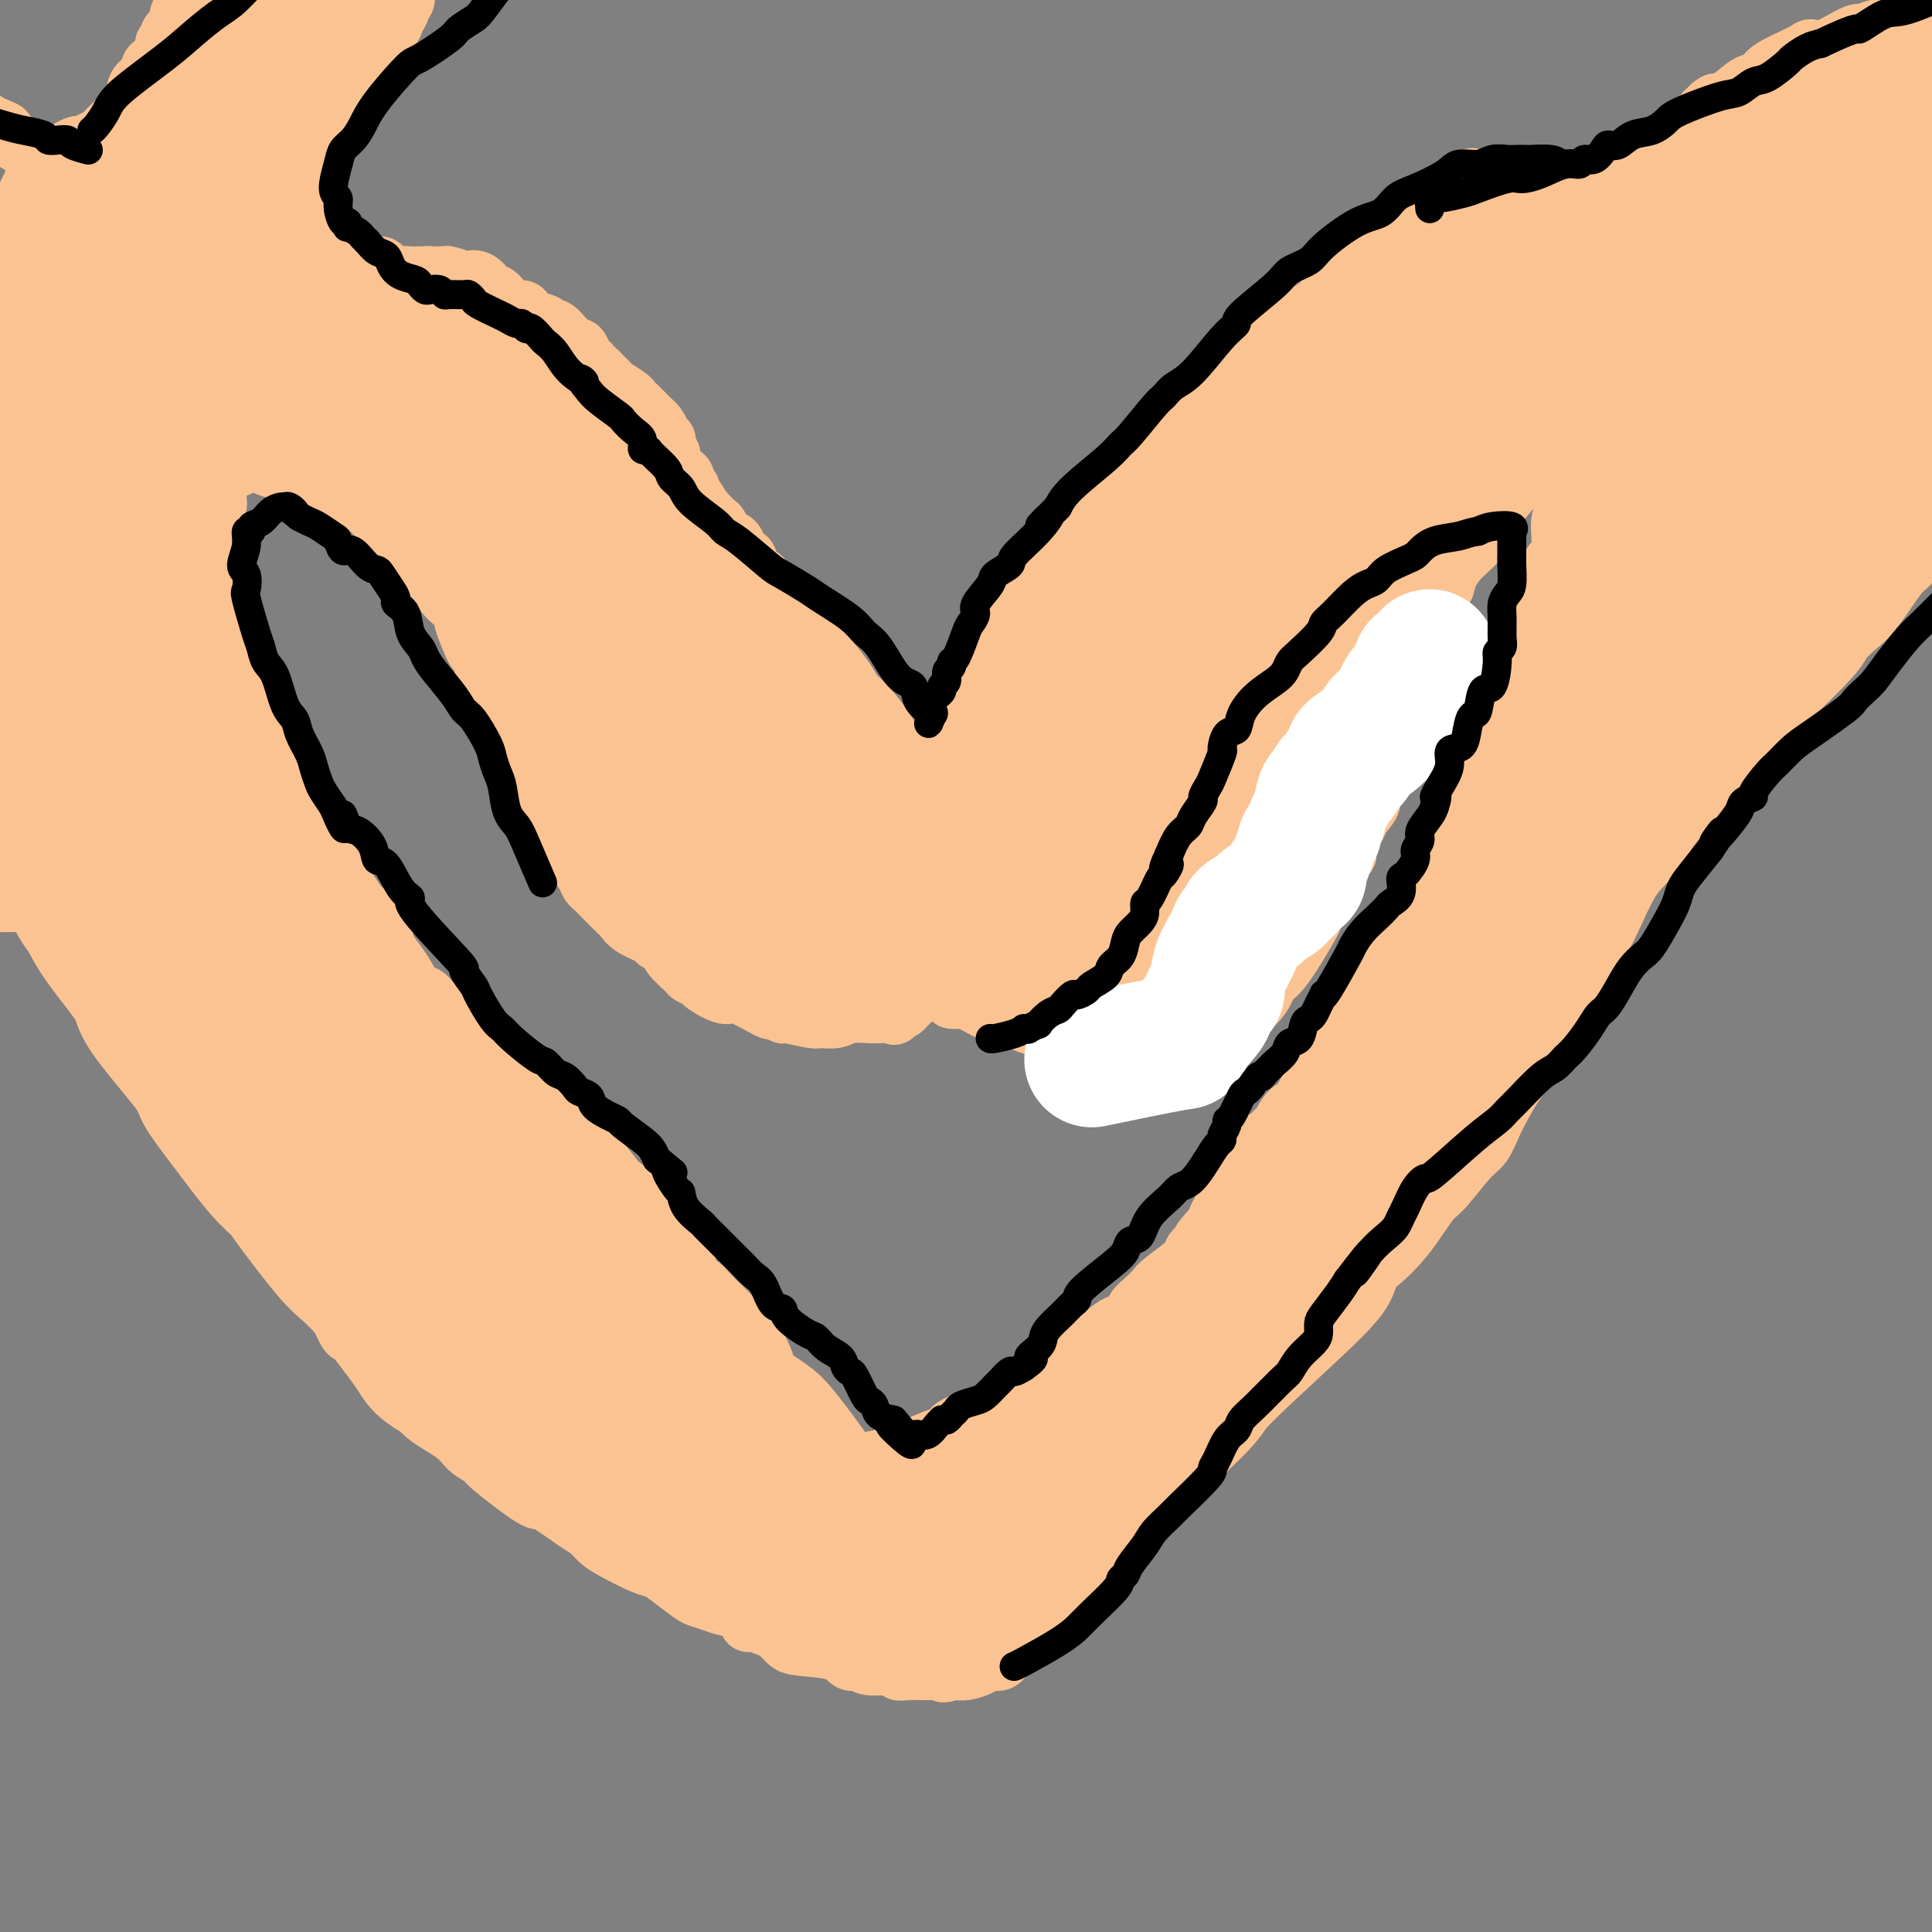 <svg viewBox='0 0 400 400' version='1.1' xmlns='http://www.w3.org/2000/svg' xmlns:xlink='http://www.w3.org/1999/xlink'><rect x="0" y="0" width="400" height="400" fill="#808080" stroke="none"/><g fill='none' stroke='#FCC392' stroke-width='12' stroke-linecap='round' stroke-linejoin='round'><path d='M203,197c-0.000,-0.000 -0.000,-0.000 0,0c0.000,0.000 0.001,0.001 0,0c-0.001,-0.001 -0.004,-0.004 0,0c0.004,0.004 0.016,0.013 0,0c-0.016,-0.013 -0.060,-0.049 0,0c0.060,0.049 0.224,0.184 0,0c-0.224,-0.184 -0.834,-0.687 -1,-1c-0.166,-0.313 0.113,-0.436 0,-1c-0.113,-0.564 -0.618,-1.570 -1,-2c-0.382,-0.430 -0.641,-0.284 -1,-1c-0.359,-0.716 -0.817,-2.293 -1,-3c-0.183,-0.707 -0.091,-0.542 0,-1c0.091,-0.458 0.182,-1.537 0,-2c-0.182,-0.463 -0.638,-0.309 -1,-1c-0.362,-0.691 -0.629,-2.227 -1,-3c-0.371,-0.773 -0.844,-0.785 -1,-1c-0.156,-0.215 0.006,-0.635 0,-1c-0.006,-0.365 -0.179,-0.675 -1,-2c-0.821,-1.325 -2.290,-3.665 -3,-5c-0.710,-1.335 -0.663,-1.667 -1,-2c-0.337,-0.333 -1.059,-0.669 -2,-2c-0.941,-1.331 -2.101,-3.659 -3,-5c-0.899,-1.341 -1.537,-1.696 -2,-2c-0.463,-0.304 -0.750,-0.557 -1,-1c-0.250,-0.443 -0.462,-1.074 -1,-2c-0.538,-0.926 -1.402,-2.145 -2,-3c-0.598,-0.855 -0.930,-1.346 -1,-2c-0.070,-0.654 0.123,-1.473 0,-2c-0.123,-0.527 -0.561,-0.764 -1,-1'/><path d='M178,151c-4.252,-7.970 -2.381,-4.895 -2,-4c0.381,0.895 -0.728,-0.389 -1,-1c-0.272,-0.611 0.294,-0.549 0,-1c-0.294,-0.451 -1.448,-1.415 -2,-2c-0.552,-0.585 -0.502,-0.792 -1,-1c-0.498,-0.208 -1.543,-0.418 -2,-1c-0.457,-0.582 -0.325,-1.534 -1,-2c-0.675,-0.466 -2.156,-0.444 -3,-1c-0.844,-0.556 -1.052,-1.691 -1,-2c0.052,-0.309 0.365,0.208 0,0c-0.365,-0.208 -1.408,-1.141 -2,-2c-0.592,-0.859 -0.733,-1.645 -1,-2c-0.267,-0.355 -0.659,-0.278 -1,-1c-0.341,-0.722 -0.631,-2.241 -1,-3c-0.369,-0.759 -0.816,-0.756 -1,-1c-0.184,-0.244 -0.103,-0.734 0,-1c0.103,-0.266 0.230,-0.308 0,-1c-0.230,-0.692 -0.817,-2.034 -1,-3c-0.183,-0.966 0.039,-1.554 0,-2c-0.039,-0.446 -0.339,-0.748 -1,-1c-0.661,-0.252 -1.682,-0.453 -2,-1c-0.318,-0.547 0.066,-1.441 0,-2c-0.066,-0.559 -0.581,-0.783 -1,-1c-0.419,-0.217 -0.742,-0.425 -1,-1c-0.258,-0.575 -0.450,-1.516 -1,-2c-0.550,-0.484 -1.457,-0.511 -2,-1c-0.543,-0.489 -0.723,-1.440 -1,-2c-0.277,-0.560 -0.652,-0.728 -1,-1c-0.348,-0.272 -0.671,-0.649 -1,-1c-0.329,-0.351 -0.665,-0.675 -1,-1'/><path d='M146,106c-5.134,-7.078 -1.968,-2.273 -1,-1c0.968,1.273 -0.261,-0.986 -1,-2c-0.739,-1.014 -0.987,-0.783 -1,-1c-0.013,-0.217 0.207,-0.881 0,-1c-0.207,-0.119 -0.843,0.306 -1,0c-0.157,-0.306 0.164,-1.344 0,-2c-0.164,-0.656 -0.815,-0.932 -1,-1c-0.185,-0.068 0.095,0.071 0,0c-0.095,-0.071 -0.565,-0.351 -1,-1c-0.435,-0.649 -0.833,-1.666 -1,-2c-0.167,-0.334 -0.101,0.016 0,0c0.101,-0.016 0.238,-0.399 0,-1c-0.238,-0.601 -0.851,-1.421 -1,-2c-0.149,-0.579 0.166,-0.916 0,-1c-0.166,-0.084 -0.813,0.084 -1,0c-0.187,-0.084 0.087,-0.422 0,-1c-0.087,-0.578 -0.534,-1.398 -1,-2c-0.466,-0.602 -0.952,-0.988 -1,-1c-0.048,-0.012 0.340,0.349 0,0c-0.340,-0.349 -1.408,-1.407 -2,-2c-0.592,-0.593 -0.708,-0.722 -1,-1c-0.292,-0.278 -0.761,-0.704 -1,-1c-0.239,-0.296 -0.249,-0.460 -1,-1c-0.751,-0.540 -2.242,-1.454 -3,-2c-0.758,-0.546 -0.781,-0.724 -1,-1c-0.219,-0.276 -0.634,-0.650 -1,-1c-0.366,-0.350 -0.683,-0.675 -1,-1'/><path d='M124,77c-2.322,-2.162 -2.128,-2.067 -2,-2c0.128,0.067 0.189,0.106 0,0c-0.189,-0.106 -0.627,-0.356 -1,-1c-0.373,-0.644 -0.681,-1.683 -1,-2c-0.319,-0.317 -0.649,0.088 -1,0c-0.351,-0.088 -0.722,-0.667 -1,-1c-0.278,-0.333 -0.463,-0.418 -1,-1c-0.537,-0.582 -1.425,-1.661 -2,-2c-0.575,-0.339 -0.836,0.062 -1,0c-0.164,-0.062 -0.231,-0.588 -1,-1c-0.769,-0.412 -2.241,-0.710 -3,-1c-0.759,-0.290 -0.805,-0.571 -1,-1c-0.195,-0.429 -0.538,-1.007 -1,-1c-0.462,0.007 -1.044,0.597 -2,0c-0.956,-0.597 -2.288,-2.381 -3,-3c-0.712,-0.619 -0.805,-0.074 -1,0c-0.195,0.074 -0.494,-0.324 -1,-1c-0.506,-0.676 -1.220,-1.631 -2,-2c-0.780,-0.369 -1.624,-0.151 -2,0c-0.376,0.151 -0.282,0.237 -1,0c-0.718,-0.237 -2.248,-0.795 -3,-1c-0.752,-0.205 -0.726,-0.055 -1,0c-0.274,0.055 -0.847,0.015 -1,0c-0.153,-0.015 0.113,-0.004 0,0c-0.113,0.004 -0.604,0.001 -1,0c-0.396,-0.001 -0.698,-0.001 -1,0'/><path d='M89,57c-1.516,-0.155 -0.307,-0.042 0,0c0.307,0.042 -0.288,0.013 -1,0c-0.712,-0.013 -1.542,-0.012 -2,0c-0.458,0.012 -0.543,0.034 -1,0c-0.457,-0.034 -1.286,-0.122 -2,0c-0.714,0.122 -1.312,0.456 -2,0c-0.688,-0.456 -1.466,-1.701 -2,-2c-0.534,-0.299 -0.825,0.347 -2,0c-1.175,-0.347 -3.233,-1.689 -4,-2c-0.767,-0.311 -0.243,0.408 -1,0c-0.757,-0.408 -2.795,-1.943 -4,-3c-1.205,-1.057 -1.576,-1.634 -2,-2c-0.424,-0.366 -0.902,-0.519 -1,-1c-0.098,-0.481 0.184,-1.291 0,-2c-0.184,-0.709 -0.834,-1.317 -1,-2c-0.166,-0.683 0.152,-1.440 0,-2c-0.152,-0.560 -0.774,-0.923 -1,-1c-0.226,-0.077 -0.057,0.130 0,0c0.057,-0.130 0.001,-0.598 0,-1c-0.001,-0.402 0.052,-0.738 0,-1c-0.052,-0.262 -0.211,-0.451 0,-1c0.211,-0.549 0.791,-1.459 1,-2c0.209,-0.541 0.046,-0.712 0,-1c-0.046,-0.288 0.026,-0.693 0,-1c-0.026,-0.307 -0.148,-0.514 0,-1c0.148,-0.486 0.567,-1.249 1,-2c0.433,-0.751 0.879,-1.490 1,-2c0.121,-0.510 -0.083,-0.791 0,-1c0.083,-0.209 0.452,-0.345 1,-1c0.548,-0.655 1.274,-1.827 2,-3'/><path d='M69,23c0.832,-2.759 -0.089,-2.157 0,-2c0.089,0.157 1.188,-0.132 2,-1c0.812,-0.868 1.336,-2.316 2,-3c0.664,-0.684 1.468,-0.606 2,-1c0.532,-0.394 0.790,-1.260 1,-2c0.210,-0.740 0.370,-1.353 1,-2c0.630,-0.647 1.728,-1.329 2,-2c0.272,-0.671 -0.282,-1.332 0,-2c0.282,-0.668 1.400,-1.343 2,-2c0.600,-0.657 0.683,-1.297 1,-2c0.317,-0.703 0.870,-1.469 1,-2c0.130,-0.531 -0.161,-0.825 0,-1c0.161,-0.175 0.775,-0.229 1,-1c0.225,-0.771 0.061,-2.258 0,-3c-0.061,-0.742 -0.019,-0.741 0,-1c0.019,-0.259 0.016,-0.780 0,-2c-0.016,-1.220 -0.046,-3.139 0,-4c0.046,-0.861 0.167,-0.666 0,-1c-0.167,-0.334 -0.623,-1.199 -1,-2c-0.377,-0.801 -0.674,-1.539 -1,-2c-0.326,-0.461 -0.681,-0.645 -1,-1c-0.319,-0.355 -0.600,-0.880 -1,-1c-0.400,-0.120 -0.917,0.164 -2,0c-1.083,-0.164 -2.731,-0.777 -4,-1c-1.269,-0.223 -2.160,-0.056 -3,0c-0.840,0.056 -1.628,0.001 -2,0c-0.372,-0.001 -0.326,0.051 -1,0c-0.674,-0.051 -2.066,-0.206 -3,0c-0.934,0.206 -1.410,0.773 -2,1c-0.590,0.227 -1.295,0.113 -2,0'/><path d='M61,-17c-3.202,0.388 -2.707,1.357 -3,2c-0.293,0.643 -1.374,0.960 -2,1c-0.626,0.040 -0.797,-0.197 -1,0c-0.203,0.197 -0.440,0.827 -1,1c-0.560,0.173 -1.445,-0.113 -2,0c-0.555,0.113 -0.780,0.623 -1,1c-0.220,0.377 -0.435,0.621 -1,1c-0.565,0.379 -1.480,0.894 -2,1c-0.520,0.106 -0.645,-0.197 -1,0c-0.355,0.197 -0.940,0.894 -1,1c-0.060,0.106 0.404,-0.379 0,0c-0.404,0.379 -1.676,1.622 -2,2c-0.324,0.378 0.302,-0.110 0,0c-0.302,0.110 -1.531,0.818 -2,1c-0.469,0.182 -0.179,-0.162 0,0c0.179,0.162 0.246,0.829 0,1c-0.246,0.171 -0.805,-0.154 -1,0c-0.195,0.154 -0.027,0.785 0,1c0.027,0.215 -0.088,0.012 0,0c0.088,-0.012 0.377,0.168 0,1c-0.377,0.832 -1.421,2.317 -2,3c-0.579,0.683 -0.694,0.564 -1,1c-0.306,0.436 -0.804,1.426 -1,2c-0.196,0.574 -0.091,0.731 0,1c0.091,0.269 0.169,0.649 0,1c-0.169,0.351 -0.584,0.671 -1,1c-0.416,0.329 -0.833,0.665 -1,1c-0.167,0.335 -0.083,0.667 0,1'/><path d='M35,8c-1.873,2.722 -0.557,0.526 0,0c0.557,-0.526 0.355,0.620 0,1c-0.355,0.380 -0.865,-0.004 -1,0c-0.135,0.004 0.103,0.395 0,1c-0.103,0.605 -0.548,1.423 -1,2c-0.452,0.577 -0.912,0.913 -1,1c-0.088,0.087 0.197,-0.075 0,0c-0.197,0.075 -0.875,0.387 -1,1c-0.125,0.613 0.303,1.525 0,2c-0.303,0.475 -1.337,0.511 -2,1c-0.663,0.489 -0.955,1.430 -1,2c-0.045,0.570 0.157,0.768 0,1c-0.157,0.232 -0.673,0.496 -1,1c-0.327,0.504 -0.466,1.247 -1,2c-0.534,0.753 -1.464,1.516 -2,2c-0.536,0.484 -0.678,0.689 -1,1c-0.322,0.311 -0.826,0.727 -1,1c-0.174,0.273 -0.020,0.401 -1,1c-0.980,0.599 -3.096,1.667 -4,2c-0.904,0.333 -0.596,-0.069 -1,0c-0.404,0.069 -1.518,0.609 -2,1c-0.482,0.391 -0.330,0.634 -1,1c-0.670,0.366 -2.160,0.857 -3,1c-0.840,0.143 -1.029,-0.061 -1,0c0.029,0.061 0.276,0.388 0,0c-0.276,-0.388 -1.074,-1.489 -2,-2c-0.926,-0.511 -1.979,-0.432 -3,-1c-1.021,-0.568 -2.011,-1.784 -3,-3'/><path d='M1,27c-1.940,-1.083 -2.292,-0.792 -4,-2c-1.708,-1.208 -4.774,-3.917 -6,-5c-1.226,-1.083 -0.613,-0.542 0,0'/><path d='M190,189c0.000,0.000 0.001,0.000 0,0c-0.001,-0.000 -0.002,-0.001 0,0c0.002,0.001 0.008,0.005 0,0c-0.008,-0.005 -0.030,-0.017 0,0c0.030,0.017 0.112,0.064 0,0c-0.112,-0.064 -0.419,-0.238 0,0c0.419,0.238 1.562,0.887 2,1c0.438,0.113 0.170,-0.310 0,0c-0.170,0.310 -0.243,1.354 0,2c0.243,0.646 0.801,0.895 1,1c0.199,0.105 0.040,0.067 0,0c-0.040,-0.067 0.041,-0.163 0,0c-0.041,0.163 -0.203,0.583 0,1c0.203,0.417 0.772,0.829 1,1c0.228,0.171 0.114,0.101 0,0c-0.114,-0.101 -0.227,-0.235 0,0c0.227,0.235 0.793,0.837 1,1c0.207,0.163 0.055,-0.115 0,0c-0.055,0.115 -0.014,0.621 0,1c0.014,0.379 -0.000,0.630 0,1c0.000,0.370 0.015,0.858 0,1c-0.015,0.142 -0.060,-0.064 0,0c0.060,0.064 0.225,0.398 0,1c-0.225,0.602 -0.840,1.473 -1,2c-0.160,0.527 0.136,0.709 0,1c-0.136,0.291 -0.705,0.691 -1,1c-0.295,0.309 -0.316,0.526 -1,1c-0.684,0.474 -2.030,1.205 -3,2c-0.970,0.795 -1.563,1.656 -2,2c-0.437,0.344 -0.719,0.172 -1,0'/><path d='M186,209c-1.453,1.928 -0.584,1.248 -1,1c-0.416,-0.248 -2.116,-0.062 -3,0c-0.884,0.062 -0.951,0.002 -1,0c-0.049,-0.002 -0.079,0.053 -1,0c-0.921,-0.053 -2.735,-0.214 -4,0c-1.265,0.214 -1.983,0.805 -3,1c-1.017,0.195 -2.333,-0.005 -3,0c-0.667,0.005 -0.685,0.215 -2,0c-1.315,-0.215 -3.928,-0.854 -5,-1c-1.072,-0.146 -0.602,0.201 -1,0c-0.398,-0.201 -1.662,-0.950 -2,-1c-0.338,-0.050 0.251,0.600 -1,0c-1.251,-0.600 -4.343,-2.452 -6,-3c-1.657,-0.548 -1.881,0.206 -3,0c-1.119,-0.206 -3.134,-1.371 -4,-2c-0.866,-0.629 -0.584,-0.721 -1,-1c-0.416,-0.279 -1.531,-0.743 -2,-1c-0.469,-0.257 -0.294,-0.306 -1,-1c-0.706,-0.694 -2.293,-2.034 -3,-3c-0.707,-0.966 -0.533,-1.558 -1,-2c-0.467,-0.442 -1.576,-0.732 -2,-1c-0.424,-0.268 -0.161,-0.512 -1,-1c-0.839,-0.488 -2.778,-1.220 -4,-2c-1.222,-0.780 -1.728,-1.609 -2,-2c-0.272,-0.391 -0.310,-0.345 -1,-1c-0.690,-0.655 -2.033,-2.013 -3,-3c-0.967,-0.987 -1.558,-1.605 -2,-2c-0.442,-0.395 -0.734,-0.568 -1,-1c-0.266,-0.432 -0.504,-1.123 -1,-2c-0.496,-0.877 -1.248,-1.938 -2,-3'/><path d='M119,178c-5.048,-4.744 -2.169,-2.604 -1,-2c1.169,0.604 0.627,-0.326 0,-1c-0.627,-0.674 -1.339,-1.090 -2,-2c-0.661,-0.910 -1.273,-2.313 -2,-3c-0.727,-0.687 -1.571,-0.660 -2,-1c-0.429,-0.340 -0.442,-1.049 -1,-2c-0.558,-0.951 -1.660,-2.145 -2,-3c-0.340,-0.855 0.081,-1.370 0,-2c-0.081,-0.630 -0.666,-1.376 -1,-2c-0.334,-0.624 -0.418,-1.126 -1,-2c-0.582,-0.874 -1.662,-2.118 -2,-3c-0.338,-0.882 0.064,-1.400 0,-2c-0.064,-0.600 -0.596,-1.281 -1,-2c-0.404,-0.719 -0.682,-1.477 -1,-3c-0.318,-1.523 -0.677,-3.809 -1,-5c-0.323,-1.191 -0.610,-1.285 -1,-2c-0.390,-0.715 -0.883,-2.052 -1,-3c-0.117,-0.948 0.141,-1.506 0,-2c-0.141,-0.494 -0.682,-0.924 -1,-1c-0.318,-0.076 -0.413,0.202 -1,-1c-0.587,-1.202 -1.668,-3.884 -2,-5c-0.332,-1.116 0.083,-0.667 0,-1c-0.083,-0.333 -0.664,-1.449 -1,-2c-0.336,-0.551 -0.427,-0.536 -1,-1c-0.573,-0.464 -1.626,-1.406 -2,-2c-0.374,-0.594 -0.067,-0.842 0,-1c0.067,-0.158 -0.106,-0.228 -1,-1c-0.894,-0.772 -2.510,-2.246 -3,-3c-0.490,-0.754 0.146,-0.787 0,-1c-0.146,-0.213 -1.073,-0.607 -2,-1'/><path d='M86,116c-1.302,-1.606 -0.057,-0.622 0,-1c0.057,-0.378 -1.073,-2.118 -2,-3c-0.927,-0.882 -1.649,-0.906 -2,-1c-0.351,-0.094 -0.330,-0.258 -1,-1c-0.670,-0.742 -2.031,-2.062 -3,-3c-0.969,-0.938 -1.545,-1.496 -2,-2c-0.455,-0.504 -0.789,-0.955 -1,-1c-0.211,-0.045 -0.301,0.316 -1,0c-0.699,-0.316 -2.009,-1.309 -3,-2c-0.991,-0.691 -1.664,-1.079 -2,-1c-0.336,0.079 -0.336,0.624 -1,0c-0.664,-0.624 -1.991,-2.416 -3,-3c-1.009,-0.584 -1.698,0.039 -2,0c-0.302,-0.039 -0.216,-0.742 -1,-1c-0.784,-0.258 -2.437,-0.073 -3,0c-0.563,0.073 -0.034,0.034 0,0c0.034,-0.034 -0.425,-0.061 -1,0c-0.575,0.061 -1.266,0.212 -2,0c-0.734,-0.212 -1.509,-0.785 -2,-1c-0.491,-0.215 -0.696,-0.072 -1,0c-0.304,0.072 -0.708,0.072 -1,0c-0.292,-0.072 -0.473,-0.215 -1,0c-0.527,0.215 -1.399,0.789 -2,1c-0.601,0.211 -0.932,0.059 -1,0c-0.068,-0.059 0.126,-0.026 0,0c-0.126,0.026 -0.572,0.046 -1,0c-0.428,-0.046 -0.836,-0.156 -1,0c-0.164,0.156 -0.082,0.578 0,1'/><path d='M46,98c-2.880,0.208 -0.579,0.728 0,1c0.579,0.272 -0.563,0.294 -1,1c-0.437,0.706 -0.170,2.094 0,3c0.170,0.906 0.242,1.330 0,2c-0.242,0.670 -0.797,1.585 -1,2c-0.203,0.415 -0.055,0.331 0,1c0.055,0.669 0.015,2.091 0,3c-0.015,0.909 -0.005,1.304 0,2c0.005,0.696 0.005,1.694 0,2c-0.005,0.306 -0.016,-0.081 0,1c0.016,1.081 0.059,3.631 0,5c-0.059,1.369 -0.218,1.556 0,2c0.218,0.444 0.814,1.143 1,2c0.186,0.857 -0.039,1.872 0,3c0.039,1.128 0.343,2.370 1,4c0.657,1.630 1.668,3.647 2,5c0.332,1.353 -0.015,2.040 0,3c0.015,0.960 0.392,2.193 1,3c0.608,0.807 1.448,1.188 2,2c0.552,0.812 0.816,2.054 1,3c0.184,0.946 0.288,1.596 1,3c0.712,1.404 2.034,3.562 3,5c0.966,1.438 1.578,2.157 2,3c0.422,0.843 0.654,1.811 1,3c0.346,1.189 0.807,2.599 2,4c1.193,1.401 3.117,2.794 4,4c0.883,1.206 0.726,2.227 1,3c0.274,0.773 0.981,1.300 2,3c1.019,1.700 2.351,4.573 3,6c0.649,1.427 0.614,1.408 1,2c0.386,0.592 1.193,1.796 2,3'/><path d='M74,187c4.303,7.519 2.059,2.818 2,2c-0.059,-0.818 2.067,2.247 3,4c0.933,1.753 0.673,2.196 1,3c0.327,0.804 1.240,1.971 2,3c0.760,1.029 1.366,1.921 2,3c0.634,1.079 1.297,2.345 2,3c0.703,0.655 1.446,0.699 2,1c0.554,0.301 0.919,0.858 2,2c1.081,1.142 2.878,2.869 4,4c1.122,1.131 1.571,1.667 2,2c0.429,0.333 0.840,0.463 2,2c1.160,1.537 3.068,4.480 4,6c0.932,1.520 0.887,1.616 1,2c0.113,0.384 0.384,1.054 2,2c1.616,0.946 4.577,2.167 6,3c1.423,0.833 1.308,1.279 2,2c0.692,0.721 2.192,1.716 3,2c0.808,0.284 0.924,-0.144 2,1c1.076,1.144 3.111,3.858 4,5c0.889,1.142 0.632,0.710 1,1c0.368,0.290 1.359,1.301 2,2c0.641,0.699 0.930,1.088 2,2c1.070,0.912 2.921,2.349 4,3c1.079,0.651 1.388,0.517 2,1c0.612,0.483 1.529,1.583 2,2c0.471,0.417 0.496,0.150 1,1c0.504,0.850 1.486,2.815 2,4c0.514,1.185 0.562,1.588 1,2c0.438,0.412 1.268,0.832 2,2c0.732,1.168 1.366,3.084 2,5'/><path d='M143,264c1.586,2.515 1.553,1.802 2,2c0.447,0.198 1.376,1.307 2,2c0.624,0.693 0.945,0.969 2,2c1.055,1.031 2.846,2.818 4,4c1.154,1.182 1.671,1.760 2,2c0.329,0.240 0.471,0.143 1,1c0.529,0.857 1.445,2.667 2,4c0.555,1.333 0.751,2.187 1,3c0.249,0.813 0.553,1.584 1,2c0.447,0.416 1.036,0.475 2,2c0.964,1.525 2.302,4.514 3,6c0.698,1.486 0.755,1.470 1,2c0.245,0.530 0.678,1.608 1,2c0.322,0.392 0.533,0.099 1,1c0.467,0.901 1.190,2.998 2,4c0.810,1.002 1.705,0.910 2,1c0.295,0.090 -0.011,0.363 0,1c0.011,0.637 0.340,1.637 1,3c0.660,1.363 1.652,3.088 2,4c0.348,0.912 0.054,1.010 0,2c-0.054,0.990 0.134,2.874 0,4c-0.134,1.126 -0.588,1.496 -1,2c-0.412,0.504 -0.781,1.142 -1,2c-0.219,0.858 -0.289,1.935 -1,3c-0.711,1.065 -2.064,2.117 -3,3c-0.936,0.883 -1.455,1.596 -2,2c-0.545,0.404 -1.115,0.500 -2,1c-0.885,0.500 -2.084,1.404 -3,2c-0.916,0.596 -1.547,0.885 -2,1c-0.453,0.115 -0.726,0.058 -1,0'/><path d='M159,334c-1.927,1.441 -0.244,0.542 -1,0c-0.756,-0.542 -3.952,-0.729 -6,-1c-2.048,-0.271 -2.947,-0.626 -4,-1c-1.053,-0.374 -2.260,-0.767 -3,-1c-0.740,-0.233 -1.013,-0.307 -2,-1c-0.987,-0.693 -2.687,-2.006 -4,-3c-1.313,-0.994 -2.239,-1.671 -3,-2c-0.761,-0.329 -1.358,-0.312 -3,-1c-1.642,-0.688 -4.328,-2.081 -6,-3c-1.672,-0.919 -2.329,-1.365 -3,-2c-0.671,-0.635 -1.358,-1.459 -2,-2c-0.642,-0.541 -1.241,-0.799 -3,-2c-1.759,-1.201 -4.677,-3.347 -6,-4c-1.323,-0.653 -1.050,0.185 -3,-1c-1.950,-1.185 -6.123,-4.393 -8,-6c-1.877,-1.607 -1.458,-1.615 -2,-2c-0.542,-0.385 -2.043,-1.149 -3,-2c-0.957,-0.851 -1.368,-1.788 -3,-3c-1.632,-1.212 -4.485,-2.699 -6,-4c-1.515,-1.301 -1.691,-2.418 -2,-3c-0.309,-0.582 -0.749,-0.631 -1,-1c-0.251,-0.369 -0.312,-1.058 -1,-2c-0.688,-0.942 -2.001,-2.136 -3,-3c-0.999,-0.864 -1.682,-1.399 -2,-2c-0.318,-0.601 -0.269,-1.268 -1,-2c-0.731,-0.732 -2.240,-1.528 -3,-2c-0.760,-0.472 -0.771,-0.621 -1,-1c-0.229,-0.379 -0.677,-0.987 -1,-1c-0.323,-0.013 -0.521,0.568 -1,0c-0.479,-0.568 -1.240,-2.284 -2,-4'/><path d='M70,272c-3.020,-3.376 -1.569,-1.317 -1,-1c0.569,0.317 0.255,-1.108 0,-2c-0.255,-0.892 -0.451,-1.251 -1,-2c-0.549,-0.749 -1.450,-1.889 -2,-3c-0.550,-1.111 -0.748,-2.195 -1,-3c-0.252,-0.805 -0.557,-1.331 -1,-2c-0.443,-0.669 -1.025,-1.480 -2,-3c-0.975,-1.520 -2.345,-3.749 -3,-5c-0.655,-1.251 -0.596,-1.525 -1,-2c-0.404,-0.475 -1.271,-1.150 -2,-2c-0.729,-0.850 -1.320,-1.873 -2,-3c-0.680,-1.127 -1.449,-2.357 -2,-3c-0.551,-0.643 -0.882,-0.697 -1,-1c-0.118,-0.303 -0.021,-0.854 0,-1c0.021,-0.146 -0.032,0.112 0,0c0.032,-0.112 0.149,-0.596 0,-1c-0.149,-0.404 -0.565,-0.729 -1,-1c-0.435,-0.271 -0.889,-0.489 -1,-1c-0.111,-0.511 0.121,-1.313 0,-2c-0.121,-0.687 -0.596,-1.257 -1,-2c-0.404,-0.743 -0.737,-1.659 -1,-2c-0.263,-0.341 -0.454,-0.107 -1,-1c-0.546,-0.893 -1.445,-2.912 -2,-4c-0.555,-1.088 -0.765,-1.243 -1,-2c-0.235,-0.757 -0.494,-2.114 -1,-3c-0.506,-0.886 -1.259,-1.299 -2,-2c-0.741,-0.701 -1.469,-1.689 -2,-2c-0.531,-0.311 -0.866,0.054 -1,0c-0.134,-0.054 -0.067,-0.527 0,-1'/><path d='M37,215c-4.996,-8.936 -0.988,-2.774 0,-1c0.988,1.774 -1.046,-0.838 -2,-2c-0.954,-1.162 -0.829,-0.875 -1,-1c-0.171,-0.125 -0.637,-0.664 -1,-1c-0.363,-0.336 -0.622,-0.471 -1,-1c-0.378,-0.529 -0.875,-1.454 -1,-2c-0.125,-0.546 0.122,-0.714 0,-1c-0.122,-0.286 -0.614,-0.692 -1,-1c-0.386,-0.308 -0.666,-0.519 -1,-1c-0.334,-0.481 -0.723,-1.232 -1,-2c-0.277,-0.768 -0.441,-1.554 -1,-2c-0.559,-0.446 -1.512,-0.554 -2,-1c-0.488,-0.446 -0.509,-1.230 -1,-2c-0.491,-0.770 -1.451,-1.526 -2,-2c-0.549,-0.474 -0.686,-0.666 -1,-1c-0.314,-0.334 -0.804,-0.810 -1,-1c-0.196,-0.190 -0.098,-0.095 0,0'/><path d='M20,193c-2.806,-3.344 -1.321,-0.706 -1,0c0.321,0.706 -0.522,-0.522 -1,-1c-0.478,-0.478 -0.590,-0.206 -1,0c-0.410,0.206 -1.117,0.344 -2,0c-0.883,-0.344 -1.941,-1.172 -3,-2'/><path d='M12,190c-1.496,-0.708 -1.237,-0.978 -1,-1c0.237,-0.022 0.453,0.204 0,0c-0.453,-0.204 -1.574,-0.839 -2,-1c-0.426,-0.161 -0.156,0.153 0,0c0.156,-0.153 0.197,-0.773 0,-1c-0.197,-0.227 -0.631,-0.060 -1,0c-0.369,0.060 -0.674,0.012 -1,0c-0.326,-0.012 -0.673,0.011 -2,0c-1.327,-0.011 -3.634,-0.054 -5,0c-1.366,0.054 -1.791,0.207 -3,0c-1.209,-0.207 -3.203,-0.773 -4,-1c-0.797,-0.227 -0.399,-0.113 0,0'/><path d='M197,182c0.001,0.002 0.001,0.003 0,0c-0.001,-0.003 -0.004,-0.011 0,0c0.004,0.011 0.014,0.042 0,0c-0.014,-0.042 -0.052,-0.157 0,0c0.052,0.157 0.194,0.587 0,0c-0.194,-0.587 -0.724,-2.191 -1,-3c-0.276,-0.809 -0.299,-0.822 0,-1c0.299,-0.178 0.919,-0.519 1,-1c0.081,-0.481 -0.378,-1.101 0,-2c0.378,-0.899 1.594,-2.079 2,-3c0.406,-0.921 0.002,-1.585 0,-2c-0.002,-0.415 0.399,-0.582 1,-1c0.601,-0.418 1.404,-1.088 2,-2c0.596,-0.912 0.986,-2.064 1,-3c0.014,-0.936 -0.347,-1.654 0,-2c0.347,-0.346 1.402,-0.320 2,-1c0.598,-0.680 0.737,-2.065 1,-3c0.263,-0.935 0.648,-1.421 1,-2c0.352,-0.579 0.671,-1.250 1,-2c0.329,-0.750 0.669,-1.578 1,-2c0.331,-0.422 0.653,-0.439 1,-1c0.347,-0.561 0.719,-1.667 1,-2c0.281,-0.333 0.471,0.106 1,-1c0.529,-1.106 1.397,-3.756 2,-5c0.603,-1.244 0.939,-1.082 1,-1c0.061,0.082 -0.155,0.086 0,0c0.155,-0.086 0.681,-0.260 1,-1c0.319,-0.740 0.432,-2.045 1,-3c0.568,-0.955 1.591,-1.558 2,-2c0.409,-0.442 0.205,-0.721 0,-1'/><path d='M219,135c3.460,-6.489 1.111,-2.710 1,-2c-0.111,0.710 2.015,-1.649 3,-3c0.985,-1.351 0.829,-1.695 1,-2c0.171,-0.305 0.670,-0.570 1,-1c0.330,-0.430 0.491,-1.025 1,-2c0.509,-0.975 1.366,-2.331 2,-3c0.634,-0.669 1.045,-0.652 1,-1c-0.045,-0.348 -0.546,-1.061 0,-2c0.546,-0.939 2.139,-2.104 3,-3c0.861,-0.896 0.989,-1.524 1,-2c0.011,-0.476 -0.095,-0.800 0,-1c0.095,-0.200 0.390,-0.274 1,-1c0.610,-0.726 1.533,-2.103 2,-3c0.467,-0.897 0.476,-1.315 1,-2c0.524,-0.685 1.561,-1.639 2,-2c0.439,-0.361 0.279,-0.131 1,-1c0.721,-0.869 2.323,-2.839 3,-4c0.677,-1.161 0.429,-1.514 1,-2c0.571,-0.486 1.960,-1.103 3,-2c1.040,-0.897 1.732,-2.072 3,-4c1.268,-1.928 3.111,-4.609 4,-6c0.889,-1.391 0.822,-1.492 1,-2c0.178,-0.508 0.601,-1.421 1,-2c0.399,-0.579 0.775,-0.823 1,-1c0.225,-0.177 0.300,-0.287 1,-1c0.700,-0.713 2.025,-2.028 3,-3c0.975,-0.972 1.602,-1.601 2,-2c0.398,-0.399 0.569,-0.569 1,-1c0.431,-0.431 1.123,-1.123 2,-2c0.877,-0.877 1.938,-1.938 3,-3'/><path d='M269,69c2.134,-2.148 0.968,-1.020 1,-1c0.032,0.020 1.263,-1.070 2,-2c0.737,-0.930 0.981,-1.702 1,-2c0.019,-0.298 -0.185,-0.123 0,0c0.185,0.123 0.760,0.195 1,0c0.240,-0.195 0.145,-0.656 0,-1c-0.145,-0.344 -0.340,-0.571 0,-1c0.340,-0.429 1.215,-1.062 2,-2c0.785,-0.938 1.479,-2.183 2,-3c0.521,-0.817 0.868,-1.206 2,-2c1.132,-0.794 3.049,-1.991 4,-3c0.951,-1.009 0.938,-1.828 1,-2c0.062,-0.172 0.201,0.305 1,0c0.799,-0.305 2.259,-1.392 3,-2c0.741,-0.608 0.763,-0.736 1,-1c0.237,-0.264 0.690,-0.663 1,-1c0.310,-0.337 0.478,-0.613 1,-1c0.522,-0.387 1.397,-0.886 2,-1c0.603,-0.114 0.935,0.158 1,0c0.065,-0.158 -0.138,-0.745 0,-1c0.138,-0.255 0.618,-0.176 1,0c0.382,0.176 0.666,0.451 1,0c0.334,-0.451 0.719,-1.626 1,-2c0.281,-0.374 0.457,0.054 1,0c0.543,-0.054 1.454,-0.592 2,-1c0.546,-0.408 0.727,-0.688 1,-1c0.273,-0.312 0.636,-0.656 1,-1'/><path d='M303,38c3.574,-2.630 1.010,-0.705 0,0c-1.010,0.705 -0.464,0.190 0,0c0.464,-0.190 0.847,-0.054 1,0c0.153,0.054 0.077,0.027 0,0'/><path d='M299,40c-0.002,-0.001 -0.003,-0.001 0,0c0.003,0.001 0.011,0.004 0,0c-0.011,-0.004 -0.039,-0.016 0,0c0.039,0.016 0.147,0.060 0,0c-0.147,-0.060 -0.549,-0.222 0,0c0.549,0.222 2.048,0.829 3,1c0.952,0.171 1.357,-0.094 2,0c0.643,0.094 1.523,0.547 2,1c0.477,0.453 0.551,0.907 1,1c0.449,0.093 1.275,-0.174 2,0c0.725,0.174 1.350,0.790 2,1c0.650,0.210 1.325,0.014 2,0c0.675,-0.014 1.349,0.154 2,0c0.651,-0.154 1.280,-0.632 3,-1c1.720,-0.368 4.530,-0.627 6,-1c1.470,-0.373 1.598,-0.860 2,-1c0.402,-0.140 1.077,0.066 2,0c0.923,-0.066 2.092,-0.403 3,-1c0.908,-0.597 1.553,-1.454 2,-2c0.447,-0.546 0.696,-0.780 1,-1c0.304,-0.220 0.661,-0.425 2,-1c1.339,-0.575 3.658,-1.520 5,-2c1.342,-0.480 1.707,-0.495 2,-1c0.293,-0.505 0.512,-1.499 1,-2c0.488,-0.501 1.243,-0.510 2,-1c0.757,-0.490 1.515,-1.460 2,-2c0.485,-0.540 0.697,-0.650 1,-1c0.303,-0.350 0.697,-0.940 1,-1c0.303,-0.060 0.515,0.412 1,0c0.485,-0.412 1.242,-1.706 2,-3'/><path d='M353,23c3.970,-2.996 1.397,-1.485 1,-1c-0.397,0.485 1.384,-0.057 3,-1c1.616,-0.943 3.067,-2.287 4,-3c0.933,-0.713 1.348,-0.794 2,-1c0.652,-0.206 1.539,-0.535 2,-1c0.461,-0.465 0.495,-1.064 2,-2c1.505,-0.936 4.483,-2.207 6,-3c1.517,-0.793 1.575,-1.106 2,-1c0.425,0.106 1.218,0.632 3,0c1.782,-0.632 4.553,-2.422 6,-3c1.447,-0.578 1.570,0.055 2,0c0.430,-0.055 1.166,-0.799 2,-1c0.834,-0.201 1.766,0.141 3,0c1.234,-0.141 2.769,-0.766 4,-1c1.231,-0.234 2.158,-0.076 3,0c0.842,0.076 1.598,0.071 2,0c0.402,-0.071 0.451,-0.209 1,0c0.549,0.209 1.599,0.764 2,1c0.401,0.236 0.152,0.154 0,0c-0.152,-0.154 -0.209,-0.379 0,0c0.209,0.379 0.682,1.361 1,2c0.318,0.639 0.481,0.934 1,2c0.519,1.066 1.396,2.904 2,4c0.604,1.096 0.936,1.450 1,2c0.064,0.550 -0.140,1.297 0,2c0.140,0.703 0.625,1.364 1,3c0.375,1.636 0.639,4.248 1,6c0.361,1.752 0.817,2.643 1,3c0.183,0.357 0.091,0.178 0,0'/><path d='M194,200c-0.000,0.000 -0.000,0.000 0,0c0.000,-0.000 0.000,-0.002 0,0c-0.000,0.002 -0.001,0.006 0,0c0.001,-0.006 0.003,-0.023 0,0c-0.003,0.023 -0.011,0.087 0,0c0.011,-0.087 0.040,-0.325 0,0c-0.040,0.325 -0.150,1.214 0,2c0.150,0.786 0.561,1.468 1,2c0.439,0.532 0.908,0.913 1,1c0.092,0.087 -0.192,-0.118 0,0c0.192,0.118 0.860,0.561 1,1c0.140,0.439 -0.246,0.874 0,1c0.246,0.126 1.126,-0.055 2,0c0.874,0.055 1.742,0.348 3,1c1.258,0.652 2.905,1.662 4,2c1.095,0.338 1.640,0.004 2,0c0.360,-0.004 0.537,0.324 2,1c1.463,0.676 4.212,1.702 6,2c1.788,0.298 2.614,-0.130 4,0c1.386,0.130 3.331,0.819 5,1c1.669,0.181 3.063,-0.147 5,0c1.937,0.147 4.417,0.769 6,1c1.583,0.231 2.269,0.072 3,0c0.731,-0.072 1.506,-0.056 2,0c0.494,0.056 0.707,0.152 2,0c1.293,-0.152 3.667,-0.552 5,-1c1.333,-0.448 1.625,-0.945 2,-1c0.375,-0.055 0.832,0.331 2,0c1.168,-0.331 3.048,-1.380 4,-2c0.952,-0.620 0.976,-0.810 1,-1'/><path d='M257,210c3.265,-1.800 4.428,-3.799 5,-5c0.572,-1.201 0.552,-1.603 1,-2c0.448,-0.397 1.363,-0.787 3,-3c1.637,-2.213 3.996,-6.248 5,-8c1.004,-1.752 0.654,-1.222 1,-2c0.346,-0.778 1.389,-2.863 2,-4c0.611,-1.137 0.790,-1.325 1,-2c0.210,-0.675 0.453,-1.838 1,-3c0.547,-1.162 1.400,-2.325 2,-3c0.600,-0.675 0.949,-0.863 1,-1c0.051,-0.137 -0.195,-0.224 0,-1c0.195,-0.776 0.831,-2.241 1,-3c0.169,-0.759 -0.129,-0.812 0,-1c0.129,-0.188 0.683,-0.512 1,-1c0.317,-0.488 0.395,-1.140 1,-2c0.605,-0.860 1.735,-1.928 2,-3c0.265,-1.072 -0.336,-2.147 0,-3c0.336,-0.853 1.610,-1.485 2,-2c0.390,-0.515 -0.103,-0.915 0,-2c0.103,-1.085 0.801,-2.857 1,-4c0.199,-1.143 -0.101,-1.657 0,-2c0.101,-0.343 0.605,-0.515 1,-1c0.395,-0.485 0.683,-1.285 1,-3c0.317,-1.715 0.662,-4.346 1,-6c0.338,-1.654 0.668,-2.330 1,-3c0.332,-0.670 0.666,-1.335 1,-2'/><path d='M292,138c1.395,-5.375 0.883,-4.813 1,-5c0.117,-0.187 0.861,-1.123 1,-2c0.139,-0.877 -0.329,-1.693 0,-2c0.329,-0.307 1.455,-0.104 2,-1c0.545,-0.896 0.510,-2.892 1,-4c0.490,-1.108 1.505,-1.330 2,-2c0.495,-0.670 0.472,-1.789 1,-3c0.528,-1.211 1.608,-2.512 2,-3c0.392,-0.488 0.094,-0.161 1,-1c0.906,-0.839 3.014,-2.842 4,-4c0.986,-1.158 0.849,-1.469 1,-2c0.151,-0.531 0.590,-1.280 1,-2c0.410,-0.720 0.793,-1.410 1,-2c0.207,-0.590 0.240,-1.079 1,-2c0.760,-0.921 2.246,-2.275 3,-3c0.754,-0.725 0.776,-0.821 1,-1c0.224,-0.179 0.652,-0.439 1,-1c0.348,-0.561 0.618,-1.421 1,-2c0.382,-0.579 0.876,-0.876 1,-1c0.124,-0.124 -0.121,-0.075 0,0c0.121,0.075 0.608,0.176 1,0c0.392,-0.176 0.690,-0.628 1,-1c0.310,-0.372 0.633,-0.664 1,-1c0.367,-0.336 0.780,-0.715 1,-1c0.220,-0.285 0.248,-0.476 1,-1c0.752,-0.524 2.229,-1.381 3,-2c0.771,-0.619 0.835,-1.001 1,-1c0.165,0.001 0.429,0.385 1,0c0.571,-0.385 1.449,-1.539 2,-2c0.551,-0.461 0.776,-0.231 1,0'/><path d='M331,86c3.269,-2.630 1.443,-0.706 1,0c-0.443,0.706 0.499,0.192 1,0c0.501,-0.192 0.561,-0.063 1,0c0.439,0.063 1.259,0.059 2,0c0.741,-0.059 1.405,-0.173 2,0c0.595,0.173 1.123,0.632 2,1c0.877,0.368 2.104,0.644 3,1c0.896,0.356 1.459,0.792 2,1c0.541,0.208 1.058,0.186 2,1c0.942,0.814 2.309,2.463 3,4c0.691,1.537 0.707,2.963 1,4c0.293,1.037 0.862,1.684 1,2c0.138,0.316 -0.156,0.301 0,2c0.156,1.699 0.760,5.111 1,7c0.240,1.889 0.115,2.255 0,3c-0.115,0.745 -0.220,1.869 0,4c0.220,2.131 0.764,5.269 1,7c0.236,1.731 0.165,2.056 0,4c-0.165,1.944 -0.423,5.508 -1,9c-0.577,3.492 -1.474,6.911 -2,9c-0.526,2.089 -0.680,2.849 -1,4c-0.320,1.151 -0.807,2.692 -1,4c-0.193,1.308 -0.094,2.383 -1,5c-0.906,2.617 -2.819,6.777 -4,9c-1.181,2.223 -1.629,2.510 -2,3c-0.371,0.490 -0.663,1.184 -2,3c-1.337,1.816 -3.719,4.755 -5,7c-1.281,2.245 -1.460,3.797 -2,5c-0.540,1.203 -1.440,2.058 -2,3c-0.560,0.942 -0.780,1.971 -1,3'/><path d='M330,191c-3.433,6.487 -3.015,6.206 -3,7c0.015,0.794 -0.373,2.663 -1,4c-0.627,1.337 -1.493,2.141 -2,3c-0.507,0.859 -0.653,1.773 -2,4c-1.347,2.227 -3.894,5.767 -5,8c-1.106,2.233 -0.771,3.158 -1,4c-0.229,0.842 -1.021,1.601 -2,3c-0.979,1.399 -2.146,3.440 -3,5c-0.854,1.560 -1.396,2.641 -2,4c-0.604,1.359 -1.272,2.998 -2,4c-0.728,1.002 -1.518,1.368 -3,3c-1.482,1.632 -3.658,4.530 -5,6c-1.342,1.470 -1.851,1.512 -3,3c-1.149,1.488 -2.938,4.422 -5,7c-2.062,2.578 -4.397,4.802 -6,6c-1.603,1.198 -2.475,1.371 -3,2c-0.525,0.629 -0.704,1.712 -2,3c-1.296,1.288 -3.710,2.779 -5,4c-1.290,1.221 -1.458,2.172 -2,3c-0.542,0.828 -1.460,1.532 -2,2c-0.540,0.468 -0.701,0.700 -2,2c-1.299,1.300 -3.734,3.667 -5,5c-1.266,1.333 -1.362,1.632 -2,2c-0.638,0.368 -1.818,0.804 -3,2c-1.182,1.196 -2.366,3.153 -3,4c-0.634,0.847 -0.720,0.583 -1,1c-0.280,0.417 -0.756,1.514 -1,2c-0.244,0.486 -0.258,0.362 -1,1c-0.742,0.638 -2.212,2.040 -3,3c-0.788,0.960 -0.894,1.480 -1,2'/><path d='M249,300c-9.350,10.123 -3.724,3.931 -2,2c1.724,-1.931 -0.454,0.397 -2,2c-1.546,1.603 -2.459,2.479 -3,3c-0.541,0.521 -0.708,0.688 -1,1c-0.292,0.312 -0.707,0.769 -1,1c-0.293,0.231 -0.465,0.236 -1,1c-0.535,0.764 -1.435,2.288 -2,3c-0.565,0.712 -0.795,0.611 -1,1c-0.205,0.389 -0.385,1.267 -1,2c-0.615,0.733 -1.664,1.319 -2,2c-0.336,0.681 0.040,1.455 0,2c-0.040,0.545 -0.495,0.861 -1,1c-0.505,0.139 -1.060,0.100 -2,1c-0.940,0.900 -2.265,2.739 -3,4c-0.735,1.261 -0.880,1.944 -1,2c-0.120,0.056 -0.216,-0.516 -1,0c-0.784,0.516 -2.257,2.118 -3,3c-0.743,0.882 -0.756,1.043 -1,1c-0.244,-0.043 -0.718,-0.290 -1,0c-0.282,0.290 -0.373,1.116 -1,2c-0.627,0.884 -1.792,1.824 -3,3c-1.208,1.176 -2.459,2.587 -3,3c-0.541,0.413 -0.370,-0.174 -1,0c-0.630,0.174 -2.059,1.108 -3,2c-0.941,0.892 -1.394,1.742 -2,2c-0.606,0.258 -1.367,-0.074 -2,0c-0.633,0.074 -1.139,0.556 -2,1c-0.861,0.444 -2.078,0.850 -3,1c-0.922,0.150 -1.549,0.043 -2,0c-0.451,-0.043 -0.725,-0.021 -1,0'/><path d='M197,346c-2.673,0.928 -1.356,0.248 -1,0c0.356,-0.248 -0.248,-0.065 -1,0c-0.752,0.065 -1.651,0.013 -2,0c-0.349,-0.013 -0.149,0.012 -1,0c-0.851,-0.012 -2.752,-0.060 -4,0c-1.248,0.060 -1.843,0.228 -2,0c-0.157,-0.228 0.125,-0.852 -1,-1c-1.125,-0.148 -3.656,0.182 -5,0c-1.344,-0.182 -1.501,-0.874 -2,-1c-0.499,-0.126 -1.341,0.313 -2,0c-0.659,-0.313 -1.134,-1.379 -3,-2c-1.866,-0.621 -5.123,-0.797 -7,-1c-1.877,-0.203 -2.374,-0.432 -3,-1c-0.626,-0.568 -1.379,-1.477 -2,-2c-0.621,-0.523 -1.108,-0.662 -2,-1c-0.892,-0.338 -2.187,-0.874 -3,-1c-0.813,-0.126 -1.142,0.158 -1,0c0.142,-0.158 0.755,-0.760 1,-1c0.245,-0.240 0.123,-0.120 0,0'/><path d='M170,305c0.005,0.000 0.010,0.001 0,0c-0.010,-0.001 -0.035,-0.003 0,0c0.035,0.003 0.129,0.012 0,0c-0.129,-0.012 -0.481,-0.045 0,0c0.481,0.045 1.794,0.169 3,0c1.206,-0.169 2.305,-0.630 3,-1c0.695,-0.370 0.988,-0.648 2,-1c1.012,-0.352 2.744,-0.777 4,-1c1.256,-0.223 2.035,-0.244 4,-1c1.965,-0.756 5.116,-2.248 7,-3c1.884,-0.752 2.501,-0.764 3,-1c0.499,-0.236 0.880,-0.696 1,-1c0.120,-0.304 -0.022,-0.452 1,-1c1.022,-0.548 3.207,-1.497 5,-2c1.793,-0.503 3.193,-0.561 4,-1c0.807,-0.439 1.019,-1.259 2,-2c0.981,-0.741 2.729,-1.404 4,-2c1.271,-0.596 2.066,-1.126 3,-2c0.934,-0.874 2.009,-2.093 3,-3c0.991,-0.907 1.900,-1.503 4,-3c2.100,-1.497 5.392,-3.895 7,-5c1.608,-1.105 1.534,-0.915 2,-1c0.466,-0.085 1.472,-0.443 2,-1c0.528,-0.557 0.576,-1.311 1,-2c0.424,-0.689 1.222,-1.312 2,-2c0.778,-0.688 1.534,-1.441 2,-2c0.466,-0.559 0.640,-0.923 2,-2c1.360,-1.077 3.905,-2.867 5,-4c1.095,-1.133 0.742,-1.609 1,-2c0.258,-0.391 1.129,-0.695 2,-1'/><path d='M249,258c6.389,-5.332 1.361,-1.663 0,-1c-1.361,0.663 0.945,-1.682 2,-3c1.055,-1.318 0.861,-1.611 1,-2c0.139,-0.389 0.613,-0.874 1,-2c0.387,-1.126 0.688,-2.895 1,-4c0.312,-1.105 0.636,-1.548 1,-2c0.364,-0.452 0.770,-0.913 1,-1c0.230,-0.087 0.284,0.200 1,-1c0.716,-1.200 2.092,-3.887 3,-5c0.908,-1.113 1.347,-0.651 2,-1c0.653,-0.349 1.521,-1.508 2,-2c0.479,-0.492 0.568,-0.317 1,-1c0.432,-0.683 1.205,-2.225 2,-3c0.795,-0.775 1.612,-0.785 2,-1c0.388,-0.215 0.349,-0.635 1,-2c0.651,-1.365 1.994,-3.674 3,-5c1.006,-1.326 1.674,-1.670 2,-2c0.326,-0.330 0.309,-0.647 2,-3c1.691,-2.353 5.090,-6.741 7,-9c1.910,-2.259 2.333,-2.390 3,-3c0.667,-0.610 1.580,-1.699 2,-3c0.420,-1.301 0.347,-2.813 1,-5c0.653,-2.187 2.034,-5.050 3,-7c0.966,-1.950 1.519,-2.987 2,-4c0.481,-1.013 0.891,-2.000 2,-4c1.109,-2.000 2.919,-5.011 4,-7c1.081,-1.989 1.434,-2.956 2,-4c0.566,-1.044 1.345,-2.166 2,-3c0.655,-0.834 1.187,-1.381 2,-3c0.813,-1.619 1.906,-4.309 3,-7'/><path d='M310,158c3.383,-7.862 1.342,-5.517 1,-5c-0.342,0.517 1.017,-0.795 2,-3c0.983,-2.205 1.591,-5.304 2,-7c0.409,-1.696 0.621,-1.989 1,-3c0.379,-1.011 0.926,-2.740 1,-4c0.074,-1.260 -0.326,-2.053 0,-4c0.326,-1.947 1.378,-5.050 2,-7c0.622,-1.950 0.812,-2.747 1,-4c0.188,-1.253 0.372,-2.963 1,-4c0.628,-1.037 1.699,-1.401 2,-3c0.301,-1.599 -0.168,-4.432 0,-6c0.168,-1.568 0.973,-1.870 1,-3c0.027,-1.130 -0.725,-3.087 -1,-4c-0.275,-0.913 -0.074,-0.781 0,-1c0.074,-0.219 0.020,-0.790 0,-1c-0.020,-0.210 -0.006,-0.060 0,0c0.006,0.060 0.003,0.030 0,0'/><path d='M354,123c-0.269,-0.463 -0.539,-0.926 0,-2c0.539,-1.074 1.886,-2.758 3,-4c1.114,-1.242 1.994,-2.041 3,-3c1.006,-0.959 2.138,-2.079 3,-3c0.862,-0.921 1.453,-1.642 2,-3c0.547,-1.358 1.051,-3.353 2,-5c0.949,-1.647 2.342,-2.948 3,-4c0.658,-1.052 0.580,-1.857 2,-4c1.420,-2.143 4.337,-5.626 6,-8c1.663,-2.374 2.070,-3.640 3,-5c0.930,-1.360 2.381,-2.814 3,-4c0.619,-1.186 0.404,-2.103 1,-4c0.596,-1.897 2.002,-4.775 3,-7c0.998,-2.225 1.587,-3.799 2,-5c0.413,-1.201 0.650,-2.029 2,-5c1.350,-2.971 3.813,-8.083 5,-11c1.187,-2.917 1.099,-3.637 1,-5c-0.099,-1.363 -0.209,-3.369 0,-5c0.209,-1.631 0.738,-2.886 1,-5c0.262,-2.114 0.256,-5.085 0,-7c-0.256,-1.915 -0.762,-2.773 -1,-4c-0.238,-1.227 -0.208,-2.824 0,-4c0.208,-1.176 0.594,-1.932 1,-3c0.406,-1.068 0.830,-2.448 1,-3c0.170,-0.552 0.085,-0.276 0,0'/></g>
<g fill='none' stroke='#FCC392' stroke-width='20' stroke-linecap='round' stroke-linejoin='round'><path d='M343,75c0.174,-0.000 0.348,-0.001 0,0c-0.348,0.001 -1.216,0.003 -2,0c-0.784,-0.003 -1.482,-0.010 -2,0c-0.518,0.010 -0.856,0.037 -1,0c-0.144,-0.037 -0.094,-0.139 0,0c0.094,0.139 0.233,0.517 0,1c-0.233,0.483 -0.837,1.071 -1,2c-0.163,0.929 0.114,2.199 0,3c-0.114,0.801 -0.619,1.131 -1,3c-0.381,1.869 -0.639,5.275 -1,7c-0.361,1.725 -0.826,1.770 -1,3c-0.174,1.230 -0.057,3.646 0,5c0.057,1.354 0.054,1.646 0,3c-0.054,1.354 -0.158,3.770 0,5c0.158,1.230 0.578,1.273 1,2c0.422,0.727 0.845,2.138 1,3c0.155,0.862 0.043,1.176 0,3c-0.043,1.824 -0.015,5.160 0,7c0.015,1.840 0.019,2.184 0,3c-0.019,0.816 -0.061,2.104 0,3c0.061,0.896 0.223,1.402 0,3c-0.223,1.598 -0.833,4.290 -1,6c-0.167,1.710 0.110,2.440 0,3c-0.110,0.560 -0.606,0.950 -1,3c-0.394,2.050 -0.686,5.759 -1,8c-0.314,2.241 -0.650,3.012 -1,4c-0.350,0.988 -0.712,2.193 -1,3c-0.288,0.807 -0.501,1.217 -1,3c-0.499,1.783 -1.286,4.938 -2,7c-0.714,2.062 -1.357,3.031 -2,4'/><path d='M326,172c-1.997,6.861 -1.990,3.514 -2,3c-0.010,-0.514 -0.038,1.806 -1,4c-0.962,2.194 -2.860,4.263 -4,6c-1.140,1.737 -1.524,3.141 -2,4c-0.476,0.859 -1.046,1.174 -2,3c-0.954,1.826 -2.292,5.163 -3,7c-0.708,1.837 -0.785,2.172 -1,3c-0.215,0.828 -0.569,2.147 -1,3c-0.431,0.853 -0.938,1.240 -2,3c-1.062,1.760 -2.680,4.894 -4,7c-1.320,2.106 -2.342,3.183 -3,4c-0.658,0.817 -0.951,1.375 -2,3c-1.049,1.625 -2.854,4.319 -4,6c-1.146,1.681 -1.632,2.350 -2,3c-0.368,0.650 -0.616,1.280 -1,2c-0.384,0.720 -0.903,1.531 -2,3c-1.097,1.469 -2.772,3.595 -4,5c-1.228,1.405 -2.010,2.088 -3,3c-0.990,0.912 -2.189,2.054 -3,3c-0.811,0.946 -1.235,1.697 -2,3c-0.765,1.303 -1.872,3.158 -4,6c-2.128,2.842 -5.277,6.669 -7,9c-1.723,2.331 -2.019,3.164 -3,4c-0.981,0.836 -2.645,1.675 -4,3c-1.355,1.325 -2.400,3.135 -3,4c-0.600,0.865 -0.755,0.784 -2,2c-1.245,1.216 -3.581,3.728 -5,5c-1.419,1.272 -1.920,1.304 -3,2c-1.080,0.696 -2.737,2.056 -4,3c-1.263,0.944 -2.131,1.472 -3,2'/><path d='M240,290c-4.494,4.110 -3.729,3.885 -4,4c-0.271,0.115 -1.577,0.569 -2,1c-0.423,0.431 0.037,0.837 -1,2c-1.037,1.163 -3.571,3.082 -5,4c-1.429,0.918 -1.754,0.834 -2,1c-0.246,0.166 -0.412,0.583 -1,1c-0.588,0.417 -1.596,0.833 -2,1c-0.404,0.167 -0.202,0.083 0,0'/></g>
<g fill='none' stroke='#FCC392' stroke-width='28' stroke-linecap='round' stroke-linejoin='round'><path d='M195,312c0.000,0.651 0.000,1.302 0,2c-0.000,0.698 -0.000,1.443 0,2c0.000,0.557 0.000,0.928 0,2c-0.000,1.072 -0.000,2.847 0,4c0.000,1.153 0.000,1.686 0,2c-0.000,0.314 -0.000,0.410 0,1c0.000,0.590 0.000,1.675 0,2c-0.000,0.325 -0.000,-0.109 0,0c0.000,0.109 0.000,0.761 0,1c-0.000,0.239 -0.000,0.064 0,0c0.000,-0.064 0.000,-0.017 0,0c-0.000,0.017 -0.000,0.004 0,0c0.000,-0.004 0.000,0.001 0,0c-0.000,-0.001 -0.001,-0.007 0,0c0.001,0.007 0.004,0.028 0,0c-0.004,-0.028 -0.014,-0.103 0,0c0.014,0.103 0.054,0.384 0,0c-0.054,-0.384 -0.202,-1.434 0,-2c0.202,-0.566 0.753,-0.647 1,-1c0.247,-0.353 0.188,-0.976 0,-1c-0.188,-0.024 -0.506,0.553 0,0c0.506,-0.553 1.837,-2.236 3,-3c1.163,-0.764 2.157,-0.611 3,-1c0.843,-0.389 1.535,-1.321 2,-2c0.465,-0.679 0.702,-1.106 2,-2c1.298,-0.894 3.657,-2.255 5,-3c1.343,-0.745 1.672,-0.872 2,-1'/><path d='M213,312c2.242,-1.297 0.848,-0.038 2,-1c1.152,-0.962 4.849,-4.145 7,-6c2.151,-1.855 2.757,-2.383 4,-3c1.243,-0.617 3.122,-1.323 4,-2c0.878,-0.677 0.754,-1.326 2,-3c1.246,-1.674 3.861,-4.372 6,-6c2.139,-1.628 3.801,-2.187 5,-3c1.199,-0.813 1.935,-1.882 4,-4c2.065,-2.118 5.460,-5.285 7,-7c1.540,-1.715 1.224,-1.979 2,-3c0.776,-1.021 2.643,-2.800 4,-4c1.357,-1.200 2.205,-1.821 4,-3c1.795,-1.179 4.539,-2.914 6,-4c1.461,-1.086 1.640,-1.521 2,-2c0.360,-0.479 0.902,-1.000 1,-1c0.098,-0.000 -0.248,0.521 0,0c0.248,-0.521 1.089,-2.085 -1,0c-2.089,2.085 -7.107,7.821 -10,11c-2.893,3.179 -3.662,3.803 -5,5c-1.338,1.197 -3.245,2.966 -5,5c-1.755,2.034 -3.357,4.333 -5,6c-1.643,1.667 -3.326,2.702 -6,5c-2.674,2.298 -6.341,5.860 -9,8c-2.659,2.140 -4.312,2.859 -6,4c-1.688,1.141 -3.411,2.705 -5,4c-1.589,1.295 -3.045,2.322 -5,4c-1.955,1.678 -4.411,4.006 -6,5c-1.589,0.994 -2.312,0.652 -3,1c-0.688,0.348 -1.339,1.385 -2,2c-0.661,0.615 -1.330,0.807 -2,1'/><path d='M203,321c-7.596,5.360 -4.588,1.761 -4,1c0.588,-0.761 -1.246,1.315 -2,2c-0.754,0.685 -0.430,-0.023 -1,0c-0.570,0.023 -2.034,0.775 -3,1c-0.966,0.225 -1.435,-0.079 -2,0c-0.565,0.079 -1.226,0.541 -2,1c-0.774,0.459 -1.661,0.914 -3,1c-1.339,0.086 -3.128,-0.198 -4,0c-0.872,0.198 -0.825,0.879 -1,1c-0.175,0.121 -0.572,-0.319 -1,0c-0.428,0.319 -0.886,1.396 -1,2c-0.114,0.604 0.115,0.733 0,1c-0.115,0.267 -0.575,0.671 -1,1c-0.425,0.329 -0.816,0.584 -1,1c-0.184,0.416 -0.160,0.993 0,1c0.160,0.007 0.455,-0.556 1,-1c0.545,-0.444 1.338,-0.771 2,-1c0.662,-0.229 1.192,-0.361 3,-1c1.808,-0.639 4.896,-1.784 7,-3c2.104,-1.216 3.226,-2.503 4,-3c0.774,-0.497 1.201,-0.204 2,-1c0.799,-0.796 1.969,-2.682 3,-4c1.031,-1.318 1.923,-2.069 3,-3c1.077,-0.931 2.340,-2.043 3,-3c0.660,-0.957 0.716,-1.758 2,-3c1.284,-1.242 3.795,-2.926 5,-4c1.205,-1.074 1.102,-1.537 1,-2'/><path d='M213,305c3.045,-3.377 1.156,-1.818 1,-2c-0.156,-0.182 1.421,-2.103 2,-3c0.579,-0.897 0.161,-0.769 0,-1c-0.161,-0.231 -0.066,-0.820 0,-1c0.066,-0.180 0.104,0.051 0,0c-0.104,-0.051 -0.350,-0.382 -1,0c-0.650,0.382 -1.703,1.478 -3,2c-1.297,0.522 -2.836,0.469 -4,1c-1.164,0.531 -1.951,1.645 -4,3c-2.049,1.355 -5.358,2.952 -7,4c-1.642,1.048 -1.617,1.549 -2,2c-0.383,0.451 -1.174,0.853 -3,2c-1.826,1.147 -4.686,3.040 -6,4c-1.314,0.960 -1.082,0.989 -1,1c0.082,0.011 0.012,0.005 0,0c-0.012,-0.005 0.033,-0.010 0,0c-0.033,0.010 -0.144,0.034 0,0c0.144,-0.034 0.543,-0.128 1,0c0.457,0.128 0.972,0.478 3,0c2.028,-0.478 5.570,-1.783 8,-3c2.430,-1.217 3.749,-2.347 5,-3c1.251,-0.653 2.435,-0.829 5,-2c2.565,-1.171 6.509,-3.336 9,-5c2.491,-1.664 3.527,-2.828 5,-4c1.473,-1.172 3.384,-2.351 5,-3c1.616,-0.649 2.939,-0.768 5,-2c2.061,-1.232 4.862,-3.578 7,-5c2.138,-1.422 3.614,-1.921 5,-3c1.386,-1.079 2.682,-2.737 4,-4c1.318,-1.263 2.659,-2.132 4,-3'/><path d='M251,280c7.545,-5.627 4.406,-5.194 4,-6c-0.406,-0.806 1.921,-2.852 3,-4c1.079,-1.148 0.910,-1.398 2,-3c1.090,-1.602 3.440,-4.556 5,-6c1.560,-1.444 2.330,-1.376 3,-2c0.670,-0.624 1.240,-1.939 2,-3c0.760,-1.061 1.711,-1.869 3,-4c1.289,-2.131 2.917,-5.587 4,-8c1.083,-2.413 1.620,-3.784 2,-5c0.380,-1.216 0.603,-2.279 2,-4c1.397,-1.721 3.969,-4.102 5,-6c1.031,-1.898 0.520,-3.313 1,-5c0.480,-1.687 1.951,-3.647 2,-4c0.049,-0.353 -1.323,0.901 2,-5c3.323,-5.901 11.342,-18.956 15,-25c3.658,-6.044 2.957,-5.075 3,-6c0.043,-0.925 0.830,-3.742 2,-6c1.170,-2.258 2.721,-3.955 4,-6c1.279,-2.045 2.285,-4.437 3,-6c0.715,-1.563 1.140,-2.295 3,-5c1.860,-2.705 5.154,-7.382 7,-10c1.846,-2.618 2.245,-3.175 3,-5c0.755,-1.825 1.865,-4.916 3,-7c1.135,-2.084 2.295,-3.162 4,-6c1.705,-2.838 3.954,-7.437 5,-10c1.046,-2.563 0.889,-3.089 1,-4c0.111,-0.911 0.492,-2.207 1,-3c0.508,-0.793 1.145,-1.084 1,-1c-0.145,0.084 -1.073,0.542 -2,1'/><path d='M344,116c0.696,-2.384 -0.564,0.155 -2,2c-1.436,1.845 -3.048,2.996 -4,4c-0.952,1.004 -1.245,1.861 -3,5c-1.755,3.139 -4.973,8.561 -7,12c-2.027,3.439 -2.863,4.897 -4,7c-1.137,2.103 -2.575,4.852 -4,7c-1.425,2.148 -2.836,3.694 -5,8c-2.164,4.306 -5.080,11.373 -7,16c-1.920,4.627 -2.843,6.814 -4,9c-1.157,2.186 -2.548,4.372 -5,9c-2.452,4.628 -5.965,11.699 -8,16c-2.035,4.301 -2.592,5.833 -4,8c-1.408,2.167 -3.666,4.969 -5,7c-1.334,2.031 -1.743,3.291 -4,7c-2.257,3.709 -6.362,9.867 -9,14c-2.638,4.133 -3.809,6.239 -5,8c-1.191,1.761 -2.402,3.176 -4,6c-1.598,2.824 -3.582,7.058 -6,11c-2.418,3.942 -5.270,7.592 -7,10c-1.730,2.408 -2.338,3.574 -4,6c-1.662,2.426 -4.378,6.111 -6,8c-1.622,1.889 -2.150,1.983 -3,3c-0.850,1.017 -2.023,2.957 -3,4c-0.977,1.043 -1.759,1.191 -4,3c-2.241,1.809 -5.941,5.281 -8,7c-2.059,1.719 -2.477,1.684 -3,2c-0.523,0.316 -1.150,0.982 -3,3c-1.850,2.018 -4.921,5.390 -7,7c-2.079,1.610 -3.165,1.460 -4,2c-0.835,0.540 -1.417,1.770 -2,3'/><path d='M200,330c-5.065,4.301 -2.227,1.552 -2,1c0.227,-0.552 -2.155,1.093 -3,2c-0.845,0.907 -0.151,1.077 0,1c0.151,-0.077 -0.242,-0.402 0,-1c0.242,-0.598 1.117,-1.469 2,-2c0.883,-0.531 1.772,-0.723 5,-3c3.228,-2.277 8.793,-6.638 12,-9c3.207,-2.362 4.055,-2.723 6,-4c1.945,-1.277 4.989,-3.470 7,-5c2.011,-1.530 2.991,-2.398 7,-6c4.009,-3.602 11.048,-9.939 14,-13c2.952,-3.061 1.817,-2.847 6,-7c4.183,-4.153 13.683,-12.673 18,-17c4.317,-4.327 3.451,-4.462 4,-6c0.549,-1.538 2.512,-4.479 4,-6c1.488,-1.521 2.500,-1.620 5,-5c2.500,-3.380 6.490,-10.040 9,-14c2.510,-3.960 3.542,-5.221 5,-7c1.458,-1.779 3.342,-4.076 5,-6c1.658,-1.924 3.089,-3.474 5,-7c1.911,-3.526 4.302,-9.026 6,-12c1.698,-2.974 2.703,-3.421 4,-5c1.297,-1.579 2.887,-4.290 4,-6c1.113,-1.710 1.748,-2.420 3,-5c1.252,-2.580 3.119,-7.032 5,-10c1.881,-2.968 3.776,-4.453 5,-6c1.224,-1.547 1.778,-3.156 4,-6c2.222,-2.844 6.111,-6.922 10,-11'/><path d='M350,155c12.656,-18.431 5.297,-8.508 4,-6c-1.297,2.508 3.470,-2.400 6,-5c2.530,-2.600 2.825,-2.894 5,-5c2.175,-2.106 6.231,-6.024 8,-8c1.769,-1.976 1.252,-2.010 2,-3c0.748,-0.990 2.763,-2.936 4,-4c1.237,-1.064 1.698,-1.248 3,-3c1.302,-1.752 3.447,-5.073 5,-7c1.553,-1.927 2.514,-2.459 3,-3c0.486,-0.541 0.495,-1.090 2,-3c1.505,-1.910 4.504,-5.182 6,-7c1.496,-1.818 1.490,-2.181 2,-3c0.510,-0.819 1.538,-2.095 2,-3c0.462,-0.905 0.359,-1.440 1,-3c0.641,-1.560 2.026,-4.145 3,-6c0.974,-1.855 1.535,-2.978 2,-4c0.465,-1.022 0.833,-1.942 1,-3c0.167,-1.058 0.134,-2.256 1,-4c0.866,-1.744 2.632,-4.036 3,-5c0.368,-0.964 -0.663,-0.602 0,-3c0.663,-2.398 3.019,-7.557 4,-10c0.981,-2.443 0.589,-2.171 1,-3c0.411,-0.829 1.627,-2.759 2,-4c0.373,-1.241 -0.096,-1.793 0,-3c0.096,-1.207 0.758,-3.068 1,-4c0.242,-0.932 0.065,-0.935 0,-1c-0.065,-0.065 -0.017,-0.193 0,-1c0.017,-0.807 0.005,-2.294 0,-3c-0.005,-0.706 -0.001,-0.630 0,-1c0.001,-0.370 0.001,-1.185 0,-2'/><path d='M421,35c0.157,-2.482 0.051,-1.187 0,-1c-0.051,0.187 -0.047,-0.735 0,-1c0.047,-0.265 0.138,0.126 0,0c-0.138,-0.126 -0.503,-0.768 -3,2c-2.497,2.768 -7.126,8.945 -10,13c-2.874,4.055 -3.993,5.987 -6,9c-2.007,3.013 -4.902,7.105 -7,10c-2.098,2.895 -3.399,4.593 -7,10c-3.601,5.407 -9.502,14.525 -13,20c-3.498,5.475 -4.591,7.309 -6,10c-1.409,2.691 -3.132,6.238 -5,9c-1.868,2.762 -3.880,4.737 -6,7c-2.120,2.263 -4.347,4.814 -5,6c-0.653,1.186 0.269,1.006 1,0c0.731,-1.006 1.270,-2.839 2,-4c0.730,-1.161 1.650,-1.649 5,-5c3.350,-3.351 9.128,-9.566 12,-13c2.872,-3.434 2.836,-4.087 6,-8c3.164,-3.913 9.528,-11.086 13,-15c3.472,-3.914 4.052,-4.570 5,-6c0.948,-1.430 2.266,-3.635 3,-5c0.734,-1.365 0.885,-1.890 1,-3c0.115,-1.110 0.193,-2.803 -1,-3c-1.193,-0.197 -3.658,1.103 -5,2c-1.342,0.897 -1.560,1.390 -6,5c-4.440,3.610 -13.101,10.338 -18,15c-4.899,4.662 -6.035,7.260 -8,10c-1.965,2.740 -4.760,5.622 -7,8c-2.240,2.378 -3.926,4.251 -5,5c-1.074,0.749 -1.537,0.375 -2,0'/><path d='M349,112c-2.726,2.924 1.459,-1.266 4,-5c2.541,-3.734 3.438,-7.013 5,-10c1.562,-2.987 3.787,-5.681 9,-13c5.213,-7.319 13.412,-19.261 18,-26c4.588,-6.739 5.564,-8.274 7,-11c1.436,-2.726 3.331,-6.644 5,-9c1.669,-2.356 3.111,-3.151 4,-5c0.889,-1.849 1.223,-4.752 1,-6c-0.223,-1.248 -1.004,-0.839 -1,-1c0.004,-0.161 0.793,-0.890 -2,0c-2.793,0.890 -9.166,3.398 -14,6c-4.834,2.602 -8.128,5.296 -11,8c-2.872,2.704 -5.322,5.417 -8,8c-2.678,2.583 -5.585,5.035 -8,7c-2.415,1.965 -4.337,3.442 -6,5c-1.663,1.558 -3.066,3.197 -2,1c1.066,-2.197 4.601,-8.231 7,-12c2.399,-3.769 3.660,-5.275 6,-8c2.340,-2.725 5.758,-6.670 8,-9c2.242,-2.330 3.309,-3.044 6,-5c2.691,-1.956 7.007,-5.154 9,-7c1.993,-1.846 1.664,-2.341 2,-3c0.336,-0.659 1.338,-1.483 2,-2c0.662,-0.517 0.983,-0.727 1,-1c0.017,-0.273 -0.270,-0.611 -1,0c-0.730,0.611 -1.903,2.169 -3,3c-1.097,0.831 -2.119,0.934 -6,4c-3.881,3.066 -10.622,9.095 -15,13c-4.378,3.905 -6.394,5.687 -8,7c-1.606,1.313 -2.803,2.156 -4,3'/><path d='M354,44c-6.705,5.234 -5.468,3.818 -6,4c-0.532,0.182 -2.833,1.961 -4,3c-1.167,1.039 -1.200,1.337 -1,1c0.200,-0.337 0.632,-1.309 1,-2c0.368,-0.691 0.672,-1.100 2,-3c1.328,-1.900 3.681,-5.289 5,-7c1.319,-1.711 1.603,-1.742 2,-2c0.397,-0.258 0.906,-0.742 1,-1c0.094,-0.258 -0.229,-0.288 -1,0c-0.771,0.288 -1.991,0.896 -3,1c-1.009,0.104 -1.808,-0.296 -7,2c-5.192,2.296 -14.779,7.286 -20,10c-5.221,2.714 -6.077,3.151 -8,4c-1.923,0.849 -4.914,2.111 -7,3c-2.086,0.889 -3.266,1.404 -7,3c-3.734,1.596 -10.023,4.274 -14,6c-3.977,1.726 -5.643,2.499 -7,3c-1.357,0.501 -2.404,0.729 -6,3c-3.596,2.271 -9.740,6.585 -13,9c-3.260,2.415 -3.637,2.930 -5,4c-1.363,1.070 -3.712,2.694 -5,4c-1.288,1.306 -1.516,2.293 -4,5c-2.484,2.707 -7.223,7.135 -10,10c-2.777,2.865 -3.593,4.168 -5,6c-1.407,1.832 -3.406,4.194 -5,6c-1.594,1.806 -2.783,3.056 -5,6c-2.217,2.944 -5.460,7.583 -7,10c-1.540,2.417 -1.376,2.612 -2,4c-0.624,1.388 -2.035,3.968 -3,6c-0.965,2.032 -1.482,3.516 -2,5'/><path d='M208,147c-2.970,5.633 -3.393,7.216 -4,9c-0.607,1.784 -1.396,3.770 -2,5c-0.604,1.230 -1.023,1.705 -2,3c-0.977,1.295 -2.510,3.409 -3,5c-0.490,1.591 0.065,2.661 0,3c-0.065,0.339 -0.749,-0.051 -1,1c-0.251,1.051 -0.068,3.542 0,5c0.068,1.458 0.022,1.883 0,3c-0.022,1.117 -0.019,2.924 0,4c0.019,1.076 0.055,1.419 0,2c-0.055,0.581 -0.199,1.398 0,2c0.199,0.602 0.742,0.987 1,1c0.258,0.013 0.233,-0.347 0,0c-0.233,0.347 -0.673,1.402 0,2c0.673,0.598 2.458,0.738 3,1c0.542,0.262 -0.159,0.644 0,1c0.159,0.356 1.177,0.684 2,1c0.823,0.316 1.451,0.621 2,1c0.549,0.379 1.017,0.834 2,1c0.983,0.166 2.479,0.045 3,0c0.521,-0.045 0.068,-0.014 1,0c0.932,0.014 3.251,0.012 5,0c1.749,-0.012 2.929,-0.034 4,0c1.071,0.034 2.033,0.123 3,0c0.967,-0.123 1.939,-0.456 4,-1c2.061,-0.544 5.209,-1.297 7,-2c1.791,-0.703 2.223,-1.357 3,-2c0.777,-0.643 1.899,-1.275 3,-2c1.101,-0.725 2.181,-1.541 4,-3c1.819,-1.459 4.377,-3.560 6,-5c1.623,-1.440 2.312,-2.220 3,-3'/><path d='M252,179c3.121,-2.698 1.422,-1.941 3,-4c1.578,-2.059 6.433,-6.932 9,-10c2.567,-3.068 2.847,-4.332 4,-6c1.153,-1.668 3.180,-3.741 4,-5c0.820,-1.259 0.432,-1.704 2,-5c1.568,-3.296 5.092,-9.444 7,-13c1.908,-3.556 2.201,-4.520 3,-6c0.799,-1.480 2.104,-3.475 3,-5c0.896,-1.525 1.384,-2.581 3,-6c1.616,-3.419 4.362,-9.202 6,-13c1.638,-3.798 2.169,-5.611 3,-7c0.831,-1.389 1.961,-2.356 4,-5c2.039,-2.644 4.988,-6.967 6,-9c1.012,-2.033 0.089,-1.775 2,-4c1.911,-2.225 6.656,-6.933 9,-9c2.344,-2.067 2.288,-1.493 3,-2c0.712,-0.507 2.194,-2.096 3,-3c0.806,-0.904 0.936,-1.122 2,-2c1.064,-0.878 3.062,-2.417 4,-3c0.938,-0.583 0.817,-0.211 1,0c0.183,0.211 0.670,0.260 1,0c0.330,-0.260 0.504,-0.829 0,0c-0.504,0.829 -1.686,3.056 -3,5c-1.314,1.944 -2.759,3.606 -4,5c-1.241,1.394 -2.279,2.520 -7,8c-4.721,5.480 -13.127,15.314 -18,21c-4.873,5.686 -6.213,7.225 -9,10c-2.787,2.775 -7.019,6.786 -10,10c-2.981,3.214 -4.709,5.633 -8,10c-3.291,4.367 -8.146,10.684 -13,17'/><path d='M262,148c-11.355,14.402 -4.744,7.406 -3,6c1.744,-1.406 -1.379,2.779 -3,5c-1.621,2.221 -1.740,2.477 -2,4c-0.260,1.523 -0.662,4.314 -1,6c-0.338,1.686 -0.611,2.267 -1,3c-0.389,0.733 -0.893,1.617 -1,2c-0.107,0.383 0.182,0.264 0,1c-0.182,0.736 -0.835,2.328 -1,3c-0.165,0.672 0.159,0.425 0,2c-0.159,1.575 -0.802,4.973 -1,7c-0.198,2.027 0.049,2.683 0,3c-0.049,0.317 -0.393,0.295 -1,2c-0.607,1.705 -1.475,5.136 -2,7c-0.525,1.864 -0.705,2.159 -1,3c-0.295,0.841 -0.706,2.226 -1,3c-0.294,0.774 -0.472,0.936 -1,2c-0.528,1.064 -1.405,3.029 -2,4c-0.595,0.971 -0.908,0.950 -1,1c-0.092,0.050 0.038,0.173 0,0c-0.038,-0.173 -0.244,-0.642 -1,-2c-0.756,-1.358 -2.060,-3.604 -3,-5c-0.940,-1.396 -1.514,-1.943 -2,-3c-0.486,-1.057 -0.883,-2.623 -2,-5c-1.117,-2.377 -2.955,-5.563 -4,-7c-1.045,-1.437 -1.299,-1.125 -2,-2c-0.701,-0.875 -1.851,-2.938 -3,-5'/><path d='M223,183c-3.120,-4.467 -1.921,-1.636 -2,-3c-0.079,-1.364 -1.438,-6.923 -2,-10c-0.562,-3.077 -0.328,-3.673 0,-6c0.328,-2.327 0.748,-6.386 1,-9c0.252,-2.614 0.334,-3.785 2,-9c1.666,-5.215 4.914,-14.476 7,-20c2.086,-5.524 3.009,-7.311 5,-10c1.991,-2.689 5.051,-6.281 7,-9c1.949,-2.719 2.788,-4.566 8,-10c5.212,-5.434 14.798,-14.455 20,-19c5.202,-4.545 6.021,-4.614 8,-6c1.979,-1.386 5.118,-4.090 11,-7c5.882,-2.910 14.506,-6.027 19,-8c4.494,-1.973 4.859,-2.804 7,-2c2.141,0.804 6.059,3.241 7,5c0.941,1.759 -1.094,2.840 -3,6c-1.906,3.160 -3.683,8.400 -5,11c-1.317,2.600 -2.175,2.562 -9,11c-6.825,8.438 -19.616,25.352 -27,35c-7.384,9.648 -9.360,12.028 -13,16c-3.640,3.972 -8.943,9.535 -13,14c-4.057,4.465 -6.868,7.834 -12,13c-5.132,5.166 -12.583,12.131 -16,15c-3.417,2.869 -2.799,1.642 -3,2c-0.201,0.358 -1.222,2.303 -1,2c0.222,-0.303 1.687,-2.852 3,-5c1.313,-2.148 2.476,-3.895 5,-7c2.524,-3.105 6.410,-7.567 9,-11c2.590,-3.433 3.883,-5.838 8,-12c4.117,-6.162 11.059,-16.081 18,-26'/><path d='M262,124c7.956,-11.686 6.846,-11.401 8,-14c1.154,-2.599 4.572,-8.082 7,-12c2.428,-3.918 3.867,-6.271 5,-9c1.133,-2.729 1.961,-5.833 2,-7c0.039,-1.167 -0.710,-0.396 -1,0c-0.290,0.396 -0.122,0.416 -4,5c-3.878,4.584 -11.803,13.731 -17,20c-5.197,6.269 -7.667,9.660 -11,14c-3.333,4.340 -7.527,9.628 -11,14c-3.473,4.372 -6.223,7.828 -10,14c-3.777,6.172 -8.580,15.061 -11,19c-2.420,3.939 -2.455,2.927 -2,2c0.455,-0.927 1.401,-1.769 3,-4c1.599,-2.231 3.849,-5.851 7,-10c3.151,-4.149 7.201,-8.828 11,-14c3.799,-5.172 7.346,-10.838 11,-16c3.654,-5.162 7.415,-9.822 11,-14c3.585,-4.178 6.994,-7.874 12,-13c5.006,-5.126 11.608,-11.681 15,-11c3.392,0.681 3.575,8.598 3,14c-0.575,5.402 -1.908,8.289 -4,12c-2.092,3.711 -4.943,8.247 -7,12c-2.057,3.753 -3.319,6.724 -7,13c-3.681,6.276 -9.781,15.857 -13,21c-3.219,5.143 -3.556,5.847 -4,7c-0.444,1.153 -0.995,2.757 -2,5c-1.005,2.243 -2.465,5.127 -3,7c-0.535,1.873 -0.144,2.735 0,3c0.144,0.265 0.041,-0.067 0,0c-0.041,0.067 -0.021,0.534 0,1'/><path d='M250,183c-0.773,3.047 -0.207,2.665 0,3c0.207,0.335 0.055,1.387 0,2c-0.055,0.613 -0.013,0.785 0,1c0.013,0.215 -0.001,0.472 0,1c0.001,0.528 0.019,1.327 0,2c-0.019,0.673 -0.075,1.220 1,0c1.075,-1.220 3.282,-4.205 5,-6c1.718,-1.795 2.947,-2.399 4,-4c1.053,-1.601 1.929,-4.199 3,-6c1.071,-1.801 2.336,-2.804 4,-6c1.664,-3.196 3.726,-8.584 5,-12c1.274,-3.416 1.759,-4.858 2,-6c0.241,-1.142 0.237,-1.982 2,-6c1.763,-4.018 5.293,-11.213 7,-15c1.707,-3.787 1.591,-4.165 2,-5c0.409,-0.835 1.344,-2.127 3,-5c1.656,-2.873 4.032,-7.329 6,-10c1.968,-2.671 3.529,-3.558 5,-5c1.471,-1.442 2.852,-3.439 4,-5c1.148,-1.561 2.062,-2.685 4,-5c1.938,-2.315 4.899,-5.821 7,-8c2.101,-2.179 3.341,-3.032 5,-4c1.659,-0.968 3.735,-2.051 5,-3c1.265,-0.949 1.717,-1.762 4,-3c2.283,-1.238 6.395,-2.899 9,-4c2.605,-1.101 3.701,-1.643 5,-2c1.299,-0.357 2.800,-0.531 5,-1c2.200,-0.469 5.100,-1.235 8,-2'/><path d='M355,69c4.864,-1.627 3.526,-1.196 4,-1c0.474,0.196 2.762,0.157 4,0c1.238,-0.157 1.428,-0.431 3,-1c1.572,-0.569 4.526,-1.433 6,-2c1.474,-0.567 1.467,-0.835 2,-1c0.533,-0.165 1.607,-0.225 3,-1c1.393,-0.775 3.106,-2.265 4,-3c0.894,-0.735 0.968,-0.716 1,-1c0.032,-0.284 0.020,-0.871 0,-1c-0.020,-0.129 -0.049,0.201 -1,1c-0.951,0.799 -2.824,2.067 -4,3c-1.176,0.933 -1.654,1.531 -5,5c-3.346,3.469 -9.558,9.809 -13,13c-3.442,3.191 -4.113,3.235 -5,4c-0.887,0.765 -1.989,2.253 -3,3c-1.011,0.747 -1.929,0.755 -3,1c-1.071,0.245 -2.295,0.728 -3,1c-0.705,0.272 -0.893,0.331 -1,0c-0.107,-0.331 -0.135,-1.054 0,-1c0.135,0.054 0.434,0.885 1,-1c0.566,-1.885 1.401,-6.488 2,-9c0.599,-2.512 0.962,-2.935 1,-4c0.038,-1.065 -0.249,-2.772 0,-4c0.249,-1.228 1.032,-1.976 1,-3c-0.032,-1.024 -0.881,-2.322 -2,-3c-1.119,-0.678 -2.510,-0.734 -3,-1c-0.490,-0.266 -0.080,-0.741 -3,0c-2.920,0.741 -9.171,2.700 -13,4c-3.829,1.300 -5.237,1.943 -7,3c-1.763,1.057 -3.882,2.529 -6,4'/><path d='M315,74c-3.127,1.412 -4.443,1.440 -8,4c-3.557,2.560 -9.353,7.650 -14,11c-4.647,3.350 -8.144,4.958 -11,7c-2.856,2.042 -5.071,4.517 -7,6c-1.929,1.483 -3.571,1.974 -7,5c-3.429,3.026 -8.644,8.588 -12,12c-3.356,3.412 -4.853,4.674 -6,6c-1.147,1.326 -1.946,2.714 -5,7c-3.054,4.286 -8.365,11.468 -11,15c-2.635,3.532 -2.594,3.412 -3,4c-0.406,0.588 -1.259,1.884 -3,4c-1.741,2.116 -4.371,5.051 -6,7c-1.629,1.949 -2.256,2.913 -3,4c-0.744,1.087 -1.603,2.298 -2,3c-0.397,0.702 -0.332,0.897 -1,2c-0.668,1.103 -2.069,3.116 -3,4c-0.931,0.884 -1.391,0.638 -2,1c-0.609,0.362 -1.367,1.330 -2,2c-0.633,0.670 -1.142,1.042 -2,2c-0.858,0.958 -2.064,2.503 -3,3c-0.936,0.497 -1.602,-0.052 -2,0c-0.398,0.052 -0.528,0.706 -1,1c-0.472,0.294 -1.288,0.227 -2,0c-0.712,-0.227 -1.322,-0.616 -2,-1c-0.678,-0.384 -1.424,-0.763 -2,-1c-0.576,-0.237 -0.983,-0.331 -2,-1c-1.017,-0.669 -2.644,-1.911 -4,-3c-1.356,-1.089 -2.442,-2.024 -3,-3c-0.558,-0.976 -0.588,-1.993 -1,-3c-0.412,-1.007 -1.206,-2.003 -2,-3'/><path d='M183,169c-2.187,-3.083 -2.654,-4.789 -3,-6c-0.346,-1.211 -0.569,-1.925 -1,-3c-0.431,-1.075 -1.068,-2.512 -2,-4c-0.932,-1.488 -2.157,-3.029 -3,-4c-0.843,-0.971 -1.304,-1.373 -2,-2c-0.696,-0.627 -1.625,-1.479 -2,-2c-0.375,-0.521 -0.194,-0.713 -1,-2c-0.806,-1.287 -2.599,-3.671 -4,-5c-1.401,-1.329 -2.410,-1.603 -3,-2c-0.590,-0.397 -0.761,-0.918 -2,-2c-1.239,-1.082 -3.545,-2.725 -5,-4c-1.455,-1.275 -2.058,-2.182 -3,-3c-0.942,-0.818 -2.221,-1.546 -3,-2c-0.779,-0.454 -1.056,-0.635 -3,-3c-1.944,-2.365 -5.555,-6.916 -7,-9c-1.445,-2.084 -0.724,-1.702 -1,-2c-0.276,-0.298 -1.549,-1.276 -3,-3c-1.451,-1.724 -3.082,-4.193 -4,-6c-0.918,-1.807 -1.125,-2.950 -2,-4c-0.875,-1.050 -2.420,-2.005 -3,-3c-0.580,-0.995 -0.196,-2.029 -1,-3c-0.804,-0.971 -2.795,-1.880 -4,-3c-1.205,-1.120 -1.622,-2.450 -2,-3c-0.378,-0.550 -0.716,-0.321 -2,-1c-1.284,-0.679 -3.513,-2.266 -5,-3c-1.487,-0.734 -2.233,-0.617 -3,-1c-0.767,-0.383 -1.556,-1.268 -2,-2c-0.444,-0.732 -0.543,-1.313 -2,-2c-1.457,-0.687 -4.274,-1.482 -6,-2c-1.726,-0.518 -2.363,-0.759 -3,-1'/><path d='M96,77c-5.078,-2.903 -3.275,-1.160 -4,-1c-0.725,0.160 -3.980,-1.263 -6,-2c-2.020,-0.737 -2.806,-0.788 -4,-1c-1.194,-0.212 -2.795,-0.584 -4,-1c-1.205,-0.416 -2.015,-0.875 -4,-2c-1.985,-1.125 -5.144,-2.916 -7,-4c-1.856,-1.084 -2.408,-1.461 -3,-2c-0.592,-0.539 -1.222,-1.240 -3,-3c-1.778,-1.760 -4.703,-4.578 -6,-5c-1.297,-0.422 -0.965,1.554 -2,-3c-1.035,-4.554 -3.436,-15.636 -5,-20c-1.564,-4.364 -2.292,-2.010 0,-7c2.292,-4.990 7.603,-17.324 10,-23c2.397,-5.676 1.879,-4.693 4,-8c2.121,-3.307 6.881,-10.902 10,-15c3.119,-4.098 4.597,-4.697 6,-6c1.403,-1.303 2.732,-3.308 4,-5c1.268,-1.692 2.477,-3.072 3,-4c0.523,-0.928 0.360,-1.406 1,-2c0.640,-0.594 2.083,-1.304 2,-1c-0.083,0.304 -1.691,1.621 -3,3c-1.309,1.379 -2.320,2.819 -4,5c-1.680,2.181 -4.030,5.104 -6,8c-1.970,2.896 -3.559,5.766 -6,9c-2.441,3.234 -5.734,6.832 -8,10c-2.266,3.168 -3.505,5.905 -7,11c-3.495,5.095 -9.248,12.547 -15,20'/><path d='M39,28c-8.946,11.858 -6.812,8.503 -7,9c-0.188,0.497 -2.699,4.847 -4,7c-1.301,2.153 -1.390,2.108 -2,3c-0.610,0.892 -1.739,2.722 -2,3c-0.261,0.278 0.347,-0.996 1,-2c0.653,-1.004 1.352,-1.738 2,-3c0.648,-1.262 1.246,-3.051 4,-7c2.754,-3.949 7.664,-10.056 11,-14c3.336,-3.944 5.096,-5.725 7,-8c1.904,-2.275 3.950,-5.045 6,-7c2.050,-1.955 4.103,-3.094 7,-6c2.897,-2.906 6.637,-7.579 9,-10c2.363,-2.421 3.349,-2.589 4,-3c0.651,-0.411 0.966,-1.065 1,-1c0.034,0.065 -0.214,0.849 -1,2c-0.786,1.151 -2.110,2.669 -4,5c-1.890,2.331 -4.347,5.474 -6,8c-1.653,2.526 -2.503,4.436 -6,10c-3.497,5.564 -9.639,14.784 -13,20c-3.361,5.216 -3.939,6.430 -5,8c-1.061,1.570 -2.606,3.498 -4,5c-1.394,1.502 -2.638,2.578 -3,3c-0.362,0.422 0.158,0.190 1,-1c0.842,-1.190 2.006,-3.337 3,-5c0.994,-1.663 1.816,-2.841 4,-7c2.184,-4.159 5.728,-11.299 8,-15c2.272,-3.701 3.272,-3.964 4,-5c0.728,-1.036 1.185,-2.845 2,-4c0.815,-1.155 1.989,-1.657 2,-2c0.011,-0.343 -1.140,-0.527 -2,0c-0.860,0.527 -1.430,1.763 -2,3'/><path d='M54,14c-1.070,1.057 -1.744,2.199 -3,3c-1.256,0.801 -3.095,1.261 -5,3c-1.905,1.739 -3.877,4.756 -5,6c-1.123,1.244 -1.398,0.714 -3,2c-1.602,1.286 -4.530,4.387 -6,6c-1.470,1.613 -1.482,1.738 -2,2c-0.518,0.262 -1.544,0.663 -2,1c-0.456,0.337 -0.343,0.611 -1,1c-0.657,0.389 -2.085,0.892 -3,1c-0.915,0.108 -1.319,-0.178 -2,0c-0.681,0.178 -1.639,0.820 -3,1c-1.361,0.180 -3.124,-0.101 -4,0c-0.876,0.101 -0.866,0.586 -1,1c-0.134,0.414 -0.413,0.757 -1,2c-0.587,1.243 -1.482,3.386 -2,5c-0.518,1.614 -0.660,2.700 -1,4c-0.340,1.300 -0.880,2.813 -1,4c-0.120,1.187 0.178,2.048 0,5c-0.178,2.952 -0.832,7.995 -1,11c-0.168,3.005 0.151,3.971 0,5c-0.151,1.029 -0.770,2.122 -1,5c-0.230,2.878 -0.069,7.541 0,11c0.069,3.459 0.047,5.716 0,8c-0.047,2.284 -0.118,4.597 0,6c0.118,1.403 0.424,1.898 0,5c-0.424,3.102 -1.578,8.811 -2,12c-0.422,3.189 -0.114,3.859 0,5c0.114,1.141 0.032,2.755 0,4c-0.032,1.245 -0.016,2.123 0,3'/><path d='M5,136c-0.154,13.687 1.462,7.906 2,7c0.538,-0.906 -0.001,3.063 0,5c0.001,1.937 0.541,1.843 1,4c0.459,2.157 0.837,6.565 1,9c0.163,2.435 0.113,2.896 0,4c-0.113,1.104 -0.287,2.850 0,4c0.287,1.150 1.035,1.703 2,4c0.965,2.297 2.146,6.337 3,9c0.854,2.663 1.380,3.948 2,5c0.620,1.052 1.332,1.871 2,3c0.668,1.129 1.290,2.568 3,5c1.710,2.432 4.507,5.856 6,8c1.493,2.144 1.681,3.010 2,4c0.319,0.990 0.770,2.106 3,5c2.230,2.894 6.240,7.566 8,10c1.760,2.434 1.272,2.631 2,4c0.728,1.369 2.674,3.911 5,7c2.326,3.089 5.034,6.727 7,9c1.966,2.273 3.192,3.182 4,4c0.808,0.818 1.199,1.544 3,4c1.801,2.456 5.011,6.643 7,9c1.989,2.357 2.757,2.885 4,4c1.243,1.115 2.962,2.817 4,4c1.038,1.183 1.393,1.848 3,4c1.607,2.152 4.464,5.791 6,8c1.536,2.209 1.751,2.987 3,4c1.249,1.013 3.531,2.261 5,3c1.469,0.739 2.126,0.968 4,2c1.874,1.032 4.964,2.866 7,4c2.036,1.134 3.018,1.567 4,2'/><path d='M108,294c4.032,2.109 4.113,1.880 5,2c0.887,0.120 2.579,0.588 5,2c2.421,1.412 5.572,3.768 8,5c2.428,1.232 4.135,1.340 6,2c1.865,0.660 3.890,1.871 6,3c2.110,1.129 4.305,2.176 6,3c1.695,0.824 2.891,1.425 4,2c1.109,0.575 2.130,1.122 4,2c1.870,0.878 4.590,2.085 6,3c1.410,0.915 1.512,1.537 2,2c0.488,0.463 1.363,0.765 2,1c0.637,0.235 1.036,0.402 3,1c1.964,0.598 5.493,1.626 7,2c1.507,0.374 0.992,0.095 1,0c0.008,-0.095 0.540,-0.006 1,0c0.460,0.006 0.849,-0.072 1,0c0.151,0.072 0.063,0.295 0,0c-0.063,-0.295 -0.100,-1.106 0,-2c0.100,-0.894 0.336,-1.871 0,-3c-0.336,-1.129 -1.244,-2.409 -2,-4c-0.756,-1.591 -1.361,-3.491 -2,-5c-0.639,-1.509 -1.312,-2.627 -3,-5c-1.688,-2.373 -4.392,-6.001 -6,-8c-1.608,-1.999 -2.119,-2.368 -3,-3c-0.881,-0.632 -2.132,-1.527 -3,-2c-0.868,-0.473 -1.354,-0.525 -4,-2c-2.646,-1.475 -7.451,-4.375 -10,-6c-2.549,-1.625 -2.840,-1.976 -4,-3c-1.160,-1.024 -3.189,-2.721 -5,-4c-1.811,-1.279 -3.406,-2.139 -5,-3'/><path d='M128,274c-7.215,-5.238 -8.253,-6.833 -10,-8c-1.747,-1.167 -4.205,-1.905 -6,-3c-1.795,-1.095 -2.929,-2.547 -5,-5c-2.071,-2.453 -5.081,-5.908 -7,-8c-1.919,-2.092 -2.748,-2.822 -4,-4c-1.252,-1.178 -2.927,-2.803 -4,-4c-1.073,-1.197 -1.542,-1.965 -3,-5c-1.458,-3.035 -3.904,-8.336 -5,-11c-1.096,-2.664 -0.842,-2.691 -3,-6c-2.158,-3.309 -6.727,-9.898 -9,-13c-2.273,-3.102 -2.250,-2.715 -3,-4c-0.750,-1.285 -2.274,-4.242 -3,-6c-0.726,-1.758 -0.656,-2.316 -2,-5c-1.344,-2.684 -4.103,-7.496 -6,-10c-1.897,-2.504 -2.931,-2.702 -4,-4c-1.069,-1.298 -2.173,-3.695 -3,-5c-0.827,-1.305 -1.377,-1.517 -3,-4c-1.623,-2.483 -4.320,-7.237 -6,-10c-1.680,-2.763 -2.344,-3.533 -3,-5c-0.656,-1.467 -1.303,-3.630 -2,-5c-0.697,-1.370 -1.445,-1.949 -3,-5c-1.555,-3.051 -3.916,-8.576 -5,-12c-1.084,-3.424 -0.890,-4.746 -1,-6c-0.110,-1.254 -0.525,-2.439 -1,-6c-0.475,-3.561 -1.012,-9.497 -1,-13c0.012,-3.503 0.572,-4.574 1,-6c0.428,-1.426 0.723,-3.207 1,-6c0.277,-2.793 0.536,-6.598 1,-9c0.464,-2.402 1.133,-3.401 2,-5c0.867,-1.599 1.934,-3.800 3,-6'/><path d='M34,75c1.169,-5.460 0.091,-3.111 1,-4c0.909,-0.889 3.804,-5.016 5,-7c1.196,-1.984 0.694,-1.824 1,-2c0.306,-0.176 1.421,-0.688 2,-1c0.579,-0.312 0.621,-0.423 1,-1c0.379,-0.577 1.095,-1.618 1,-1c-0.095,0.618 -1.002,2.895 -2,5c-0.998,2.105 -2.088,4.037 -3,7c-0.912,2.963 -1.648,6.958 -3,12c-1.352,5.042 -3.322,11.132 -5,17c-1.678,5.868 -3.063,11.515 -4,16c-0.937,4.485 -1.425,7.807 -2,15c-0.575,7.193 -1.238,18.256 -1,24c0.238,5.744 1.378,6.168 2,8c0.622,1.832 0.728,5.072 2,7c1.272,1.928 3.712,2.545 5,2c1.288,-0.545 1.424,-2.251 2,-3c0.576,-0.749 1.591,-0.541 2,-3c0.409,-2.459 0.213,-7.584 0,-10c-0.213,-2.416 -0.442,-2.122 -1,-3c-0.558,-0.878 -1.443,-2.928 -2,-4c-0.557,-1.072 -0.785,-1.167 -2,-3c-1.215,-1.833 -3.416,-5.404 -5,-7c-1.584,-1.596 -2.552,-1.216 -3,-1c-0.448,0.216 -0.376,0.268 -1,0c-0.624,-0.268 -1.943,-0.856 -2,1c-0.057,1.856 1.150,6.157 2,10c0.850,3.843 1.344,7.227 2,10c0.656,2.773 1.473,4.935 4,10c2.527,5.065 6.763,13.032 11,21'/><path d='M41,190c3.196,6.432 3.685,7.011 5,10c1.315,2.989 3.454,8.386 5,12c1.546,3.614 2.497,5.443 5,11c2.503,5.557 6.558,14.840 9,20c2.442,5.160 3.271,6.195 5,8c1.729,1.805 4.356,4.379 6,6c1.644,1.621 2.304,2.290 5,4c2.696,1.710 7.429,4.461 10,6c2.571,1.539 2.982,1.864 5,3c2.018,1.136 5.645,3.082 7,4c1.355,0.918 0.440,0.807 0,1c-0.440,0.193 -0.403,0.690 0,1c0.403,0.310 1.172,0.434 0,-2c-1.172,-2.434 -4.283,-7.424 -7,-11c-2.717,-3.576 -5.038,-5.738 -7,-9c-1.962,-3.262 -3.565,-7.626 -5,-11c-1.435,-3.374 -2.701,-5.760 -6,-11c-3.299,-5.240 -8.629,-13.336 -11,-17c-2.371,-3.664 -1.782,-2.898 -2,-3c-0.218,-0.102 -1.242,-1.073 -2,-2c-0.758,-0.927 -1.248,-1.811 -1,-1c0.248,0.811 1.235,3.318 3,6c1.765,2.682 4.307,5.541 6,8c1.693,2.459 2.536,4.519 7,9c4.464,4.481 12.548,11.382 17,15c4.452,3.618 5.273,3.953 7,5c1.727,1.047 4.360,2.806 6,4c1.640,1.194 2.288,1.821 5,3c2.712,1.179 7.489,2.908 10,4c2.511,1.092 2.755,1.546 3,2'/><path d='M126,265c5.296,2.953 3.035,1.337 3,1c-0.035,-0.337 2.157,0.605 3,1c0.843,0.395 0.336,0.242 0,0c-0.336,-0.242 -0.500,-0.572 -1,-1c-0.500,-0.428 -1.335,-0.955 -2,-2c-0.665,-1.045 -1.159,-2.609 -2,-4c-0.841,-1.391 -2.027,-2.607 -3,-4c-0.973,-1.393 -1.732,-2.961 -2,-4c-0.268,-1.039 -0.046,-1.549 -1,-3c-0.954,-1.451 -3.084,-3.842 -4,-5c-0.916,-1.158 -0.619,-1.081 -1,-1c-0.381,0.081 -1.439,0.168 -2,0c-0.561,-0.168 -0.623,-0.591 -2,-2c-1.377,-1.409 -4.068,-3.802 -5,-5c-0.932,-1.198 -0.106,-1.199 -2,-3c-1.894,-1.801 -6.507,-5.402 -9,-7c-2.493,-1.598 -2.866,-1.193 -4,-2c-1.134,-0.807 -3.029,-2.825 -4,-4c-0.971,-1.175 -1.019,-1.507 -4,-4c-2.981,-2.493 -8.895,-7.147 -12,-10c-3.105,-2.853 -3.402,-3.907 -4,-5c-0.598,-1.093 -1.497,-2.227 -4,-5c-2.503,-2.773 -6.611,-7.185 -9,-10c-2.389,-2.815 -3.058,-4.033 -4,-6c-0.942,-1.967 -2.157,-4.684 -3,-7c-0.843,-2.316 -1.314,-4.231 -3,-8c-1.686,-3.769 -4.586,-9.392 -6,-13c-1.414,-3.608 -1.342,-5.202 -2,-7c-0.658,-1.798 -2.045,-3.799 -3,-6c-0.955,-2.201 -1.477,-4.600 -2,-7'/><path d='M32,132c-4.176,-10.940 -3.117,-11.292 -3,-13c0.117,-1.708 -0.707,-4.774 -1,-7c-0.293,-2.226 -0.055,-3.613 0,-7c0.055,-3.387 -0.073,-8.774 0,-12c0.073,-3.226 0.346,-4.290 1,-5c0.654,-0.710 1.688,-1.066 2,-2c0.312,-0.934 -0.098,-2.447 1,-4c1.098,-1.553 3.703,-3.148 5,-4c1.297,-0.852 1.285,-0.961 2,-1c0.715,-0.039 2.155,-0.007 3,0c0.845,0.007 1.095,-0.010 2,0c0.905,0.010 2.467,0.049 6,1c3.533,0.951 9.039,2.815 12,4c2.961,1.185 3.377,1.690 4,2c0.623,0.310 1.452,0.423 3,1c1.548,0.577 3.814,1.617 5,2c1.186,0.383 1.291,0.108 3,1c1.709,0.892 5.020,2.952 7,4c1.980,1.048 2.627,1.085 4,2c1.373,0.915 3.471,2.709 5,4c1.529,1.291 2.490,2.078 4,4c1.510,1.922 3.569,4.979 5,7c1.431,2.021 2.233,3.007 3,4c0.767,0.993 1.499,1.994 3,4c1.501,2.006 3.772,5.016 5,7c1.228,1.984 1.415,2.940 2,4c0.585,1.060 1.569,2.222 2,3c0.431,0.778 0.308,1.171 1,3c0.692,1.829 2.198,5.094 3,7c0.802,1.906 0.901,2.453 1,3'/><path d='M122,144c1.373,3.916 0.304,3.708 0,4c-0.304,0.292 0.157,1.086 1,3c0.843,1.914 2.066,4.950 3,7c0.934,2.050 1.577,3.116 2,4c0.423,0.884 0.627,1.587 2,3c1.373,1.413 3.917,3.537 5,5c1.083,1.463 0.706,2.266 1,3c0.294,0.734 1.258,1.400 2,2c0.742,0.600 1.263,1.134 2,2c0.737,0.866 1.691,2.063 3,3c1.309,0.937 2.973,1.613 4,2c1.027,0.387 1.416,0.484 3,1c1.584,0.516 4.362,1.452 6,2c1.638,0.548 2.137,0.707 3,1c0.863,0.293 2.091,0.720 3,1c0.909,0.280 1.500,0.411 4,1c2.500,0.589 6.911,1.634 9,2c2.089,0.366 1.857,0.053 2,0c0.143,-0.053 0.662,0.154 2,0c1.338,-0.154 3.495,-0.671 5,-1c1.505,-0.329 2.358,-0.472 3,-1c0.642,-0.528 1.071,-1.442 2,-2c0.929,-0.558 2.356,-0.761 3,-1c0.644,-0.239 0.505,-0.514 0,-1c-0.505,-0.486 -1.375,-1.183 -2,-2c-0.625,-0.817 -1.004,-1.755 -3,-4c-1.996,-2.245 -5.607,-5.798 -8,-8c-2.393,-2.202 -3.567,-3.054 -5,-4c-1.433,-0.946 -3.124,-1.984 -5,-3c-1.876,-1.016 -3.938,-2.008 -6,-3'/><path d='M163,160c-4.481,-2.341 -7.684,-3.192 -10,-4c-2.316,-0.808 -3.746,-1.572 -6,-3c-2.254,-1.428 -5.331,-3.521 -7,-5c-1.669,-1.479 -1.929,-2.344 -5,-6c-3.071,-3.656 -8.952,-10.104 -12,-14c-3.048,-3.896 -3.262,-5.241 -4,-7c-0.738,-1.759 -2.001,-3.932 -4,-6c-1.999,-2.068 -4.735,-4.030 -6,-5c-1.265,-0.970 -1.058,-0.949 -1,-1c0.058,-0.051 -0.034,-0.173 0,0c0.034,0.173 0.193,0.640 1,2c0.807,1.360 2.261,3.611 7,11c4.739,7.389 12.763,19.915 17,26c4.237,6.085 4.689,5.727 6,7c1.311,1.273 3.482,4.176 5,6c1.518,1.824 2.383,2.570 5,5c2.617,2.430 6.987,6.545 9,9c2.013,2.455 1.670,3.249 2,4c0.330,0.751 1.333,1.460 3,3c1.667,1.540 3.999,3.911 5,5c1.001,1.089 0.670,0.895 1,1c0.330,0.105 1.321,0.510 2,1c0.679,0.490 1.047,1.064 2,2c0.953,0.936 2.493,2.234 3,3c0.507,0.766 -0.019,0.999 0,1c0.019,0.001 0.582,-0.231 1,0c0.418,0.231 0.691,0.923 0,1c-0.691,0.077 -2.345,-0.462 -4,-1'/><path d='M173,195c-0.922,0.143 -1.728,0.001 -3,0c-1.272,-0.001 -3.009,0.140 -4,0c-0.991,-0.140 -1.237,-0.560 -3,-1c-1.763,-0.440 -5.042,-0.899 -7,-1c-1.958,-0.101 -2.596,0.158 -4,0c-1.404,-0.158 -3.573,-0.731 -5,-1c-1.427,-0.269 -2.111,-0.233 -4,-2c-1.889,-1.767 -4.983,-5.339 -7,-8c-2.017,-2.661 -2.957,-4.413 -4,-6c-1.043,-1.587 -2.188,-3.010 -3,-4c-0.812,-0.990 -1.289,-1.548 -2,-4c-0.711,-2.452 -1.654,-6.800 -2,-10c-0.346,-3.200 -0.093,-5.254 0,-8c0.093,-2.746 0.028,-6.186 0,-9c-0.028,-2.814 -0.017,-5.003 0,-9c0.017,-3.997 0.042,-9.801 0,-13c-0.042,-3.199 -0.152,-3.791 0,-5c0.152,-1.209 0.564,-3.034 1,-5c0.436,-1.966 0.895,-4.072 1,-5c0.105,-0.928 -0.142,-0.676 0,0c0.142,0.676 0.675,1.777 1,3c0.325,1.223 0.444,2.568 1,4c0.556,1.432 1.551,2.951 2,4c0.449,1.049 0.352,1.629 1,4c0.648,2.371 2.042,6.535 3,9c0.958,2.465 1.479,3.233 2,4'/><path d='M137,132c1.676,4.681 0.868,2.383 2,4c1.132,1.617 4.206,7.148 6,10c1.794,2.852 2.310,3.026 4,4c1.690,0.974 4.556,2.748 6,4c1.444,1.252 1.467,1.982 4,4c2.533,2.018 7.577,5.325 11,7c3.423,1.675 5.227,1.717 7,2c1.773,0.283 3.516,0.807 6,1c2.484,0.193 5.710,0.055 7,0c1.290,-0.055 0.645,-0.028 0,0'/></g>
<g fill='none' stroke='#FFFFFF' stroke-width='28' stroke-linecap='round' stroke-linejoin='round'><path d='M228,219c-1.669,0.347 -3.338,0.694 0,0c3.338,-0.694 11.682,-2.427 15,-3c3.318,-0.573 1.611,0.016 2,-1c0.389,-1.016 2.874,-3.635 4,-5c1.126,-1.365 0.893,-1.476 1,-2c0.107,-0.524 0.555,-1.460 1,-2c0.445,-0.540 0.889,-0.684 1,-1c0.111,-0.316 -0.111,-0.803 0,-2c0.111,-1.197 0.554,-3.102 1,-4c0.446,-0.898 0.893,-0.789 1,-1c0.107,-0.211 -0.127,-0.743 0,-1c0.127,-0.257 0.614,-0.239 1,-1c0.386,-0.761 0.669,-2.302 1,-3c0.331,-0.698 0.709,-0.555 1,-1c0.291,-0.445 0.496,-1.480 1,-2c0.504,-0.520 1.305,-0.524 2,-1c0.695,-0.476 1.282,-1.422 2,-2c0.718,-0.578 1.568,-0.786 2,-1c0.432,-0.214 0.445,-0.433 1,-1c0.555,-0.567 1.650,-1.483 2,-2c0.350,-0.517 -0.046,-0.635 0,-1c0.046,-0.365 0.534,-0.976 1,-1c0.466,-0.024 0.908,0.540 1,0c0.092,-0.540 -0.168,-2.184 0,-3c0.168,-0.816 0.762,-0.805 1,-1c0.238,-0.195 0.119,-0.598 0,-1'/><path d='M270,176c2.041,-2.686 0.143,-0.902 0,-1c-0.143,-0.098 1.467,-2.077 2,-3c0.533,-0.923 -0.012,-0.791 0,-1c0.012,-0.209 0.580,-0.761 1,-2c0.420,-1.239 0.694,-3.166 1,-4c0.306,-0.834 0.646,-0.576 1,-1c0.354,-0.424 0.722,-1.528 1,-2c0.278,-0.472 0.467,-0.310 1,-1c0.533,-0.690 1.411,-2.233 2,-3c0.589,-0.767 0.889,-0.759 1,-1c0.111,-0.241 0.032,-0.732 0,-1c-0.032,-0.268 -0.016,-0.312 1,-1c1.016,-0.688 3.032,-2.018 4,-3c0.968,-0.982 0.889,-1.615 1,-2c0.111,-0.385 0.411,-0.522 1,-1c0.589,-0.478 1.467,-1.298 2,-2c0.533,-0.702 0.721,-1.287 1,-2c0.279,-0.713 0.649,-1.554 1,-2c0.351,-0.446 0.682,-0.497 1,-1c0.318,-0.503 0.624,-1.458 1,-2c0.376,-0.542 0.822,-0.671 1,-1c0.178,-0.329 0.086,-0.859 0,-1c-0.086,-0.141 -0.167,0.107 0,0c0.167,-0.107 0.584,-0.567 1,-1c0.416,-0.433 0.833,-0.838 1,-1c0.167,-0.162 0.083,-0.081 0,0'/></g>
<g fill='none' stroke='#000000' stroke-width='6' stroke-linecap='round' stroke-linejoin='round'><path d='M210,345c0.011,-0.003 0.023,-0.007 0,0c-0.023,0.007 -0.080,0.023 0,0c0.080,-0.023 0.299,-0.086 2,-1c1.701,-0.914 4.886,-2.679 7,-4c2.114,-1.321 3.158,-2.199 4,-3c0.842,-0.801 1.480,-1.525 3,-3c1.520,-1.475 3.920,-3.700 5,-5c1.080,-1.300 0.840,-1.673 1,-2c0.160,-0.327 0.719,-0.606 1,-1c0.281,-0.394 0.283,-0.902 1,-2c0.717,-1.098 2.147,-2.784 3,-4c0.853,-1.216 1.128,-1.961 2,-3c0.872,-1.039 2.341,-2.373 3,-3c0.659,-0.627 0.508,-0.545 2,-2c1.492,-1.455 4.627,-4.445 6,-6c1.373,-1.555 0.983,-1.676 1,-2c0.017,-0.324 0.442,-0.850 1,-2c0.558,-1.150 1.249,-2.924 2,-4c0.751,-1.076 1.563,-1.452 2,-2c0.437,-0.548 0.500,-1.266 1,-2c0.500,-0.734 1.437,-1.485 3,-3c1.563,-1.515 3.754,-3.795 5,-5c1.246,-1.205 1.549,-1.334 2,-2c0.451,-0.666 1.050,-1.867 2,-3c0.950,-1.133 2.250,-2.197 3,-3c0.750,-0.803 0.950,-1.345 1,-2c0.050,-0.655 -0.048,-1.423 0,-2c0.048,-0.577 0.244,-0.963 1,-2c0.756,-1.037 2.073,-2.725 3,-4c0.927,-1.275 1.463,-2.138 2,-3'/><path d='M279,265c7.815,-10.230 3.351,-3.805 2,-2c-1.351,1.805 0.411,-1.009 2,-3c1.589,-1.991 3.006,-3.159 4,-4c0.994,-0.841 1.566,-1.354 2,-2c0.434,-0.646 0.730,-1.425 1,-2c0.270,-0.575 0.515,-0.948 1,-2c0.485,-1.052 1.211,-2.785 2,-4c0.789,-1.215 1.640,-1.912 2,-2c0.360,-0.088 0.229,0.432 2,-1c1.771,-1.432 5.443,-4.818 8,-7c2.557,-2.182 3.997,-3.161 5,-4c1.003,-0.839 1.567,-1.538 2,-2c0.433,-0.462 0.734,-0.688 2,-2c1.266,-1.312 3.498,-3.709 5,-5c1.502,-1.291 2.275,-1.477 3,-2c0.725,-0.523 1.400,-1.383 2,-2c0.600,-0.617 1.123,-0.991 2,-2c0.877,-1.009 2.108,-2.654 3,-4c0.892,-1.346 1.447,-2.392 2,-3c0.553,-0.608 1.106,-0.779 2,-2c0.894,-1.221 2.130,-3.491 3,-5c0.870,-1.509 1.375,-2.255 2,-3c0.625,-0.745 1.371,-1.487 2,-2c0.629,-0.513 1.140,-0.796 2,-2c0.860,-1.204 2.070,-3.328 3,-5c0.930,-1.672 1.579,-2.891 2,-4c0.421,-1.109 0.613,-2.106 1,-3c0.387,-0.894 0.968,-1.684 2,-3c1.032,-1.316 2.516,-3.158 4,-5'/><path d='M354,176c4.484,-6.732 1.693,-3.061 1,-2c-0.693,1.061 0.712,-0.486 2,-2c1.288,-1.514 2.460,-2.994 3,-4c0.540,-1.006 0.447,-1.539 1,-2c0.553,-0.461 1.751,-0.851 2,-1c0.249,-0.149 -0.450,-0.057 0,-1c0.450,-0.943 2.051,-2.921 3,-4c0.949,-1.079 1.248,-1.258 2,-2c0.752,-0.742 1.959,-2.047 3,-3c1.041,-0.953 1.916,-1.552 4,-3c2.084,-1.448 5.375,-3.743 7,-5c1.625,-1.257 1.583,-1.474 2,-2c0.417,-0.526 1.292,-1.360 2,-2c0.708,-0.640 1.249,-1.087 2,-2c0.751,-0.913 1.712,-2.291 3,-4c1.288,-1.709 2.905,-3.748 4,-5c1.095,-1.252 1.670,-1.715 3,-3c1.330,-1.285 3.417,-3.390 5,-5c1.583,-1.610 2.662,-2.724 4,-4c1.338,-1.276 2.934,-2.712 4,-4c1.066,-1.288 1.601,-2.426 4,-4c2.399,-1.574 6.662,-3.582 9,-5c2.338,-1.418 2.750,-2.246 3,-3c0.250,-0.754 0.336,-1.434 3,-3c2.664,-1.566 7.904,-4.019 10,-5c2.096,-0.981 1.048,-0.491 0,0'/><path d='M296,43c-0.000,-0.004 -0.001,-0.009 0,0c0.001,0.009 0.003,0.031 0,0c-0.003,-0.031 -0.012,-0.117 0,0c0.012,0.117 0.044,0.436 0,0c-0.044,-0.436 -0.163,-1.627 0,-2c0.163,-0.373 0.609,0.072 2,0c1.391,-0.072 3.729,-0.662 5,-1c1.271,-0.338 1.477,-0.424 3,-1c1.523,-0.576 4.362,-1.642 6,-2c1.638,-0.358 2.073,-0.009 3,0c0.927,0.009 2.345,-0.321 4,-1c1.655,-0.679 3.547,-1.705 5,-2c1.453,-0.295 2.469,0.141 3,0c0.531,-0.141 0.579,-0.859 1,-1c0.421,-0.141 1.217,0.295 2,0c0.783,-0.295 1.553,-1.321 2,-2c0.447,-0.679 0.571,-1.011 1,-1c0.429,0.011 1.163,0.366 2,0c0.837,-0.366 1.778,-1.454 3,-2c1.222,-0.546 2.725,-0.551 4,-1c1.275,-0.449 2.323,-1.343 3,-2c0.677,-0.657 0.984,-1.077 3,-2c2.016,-0.923 5.742,-2.349 8,-3c2.258,-0.651 3.047,-0.526 4,-1c0.953,-0.474 2.068,-1.545 3,-2c0.932,-0.455 1.681,-0.293 3,-1c1.319,-0.707 3.209,-2.282 4,-3c0.791,-0.718 0.482,-0.578 1,-1c0.518,-0.422 1.862,-1.406 3,-2c1.138,-0.594 2.069,-0.797 3,-1'/><path d='M377,9c8.820,-4.210 7.371,-2.735 8,-3c0.629,-0.265 3.338,-2.271 5,-3c1.662,-0.729 2.278,-0.181 5,-1c2.722,-0.819 7.550,-3.004 10,-4c2.450,-0.996 2.521,-0.803 3,-1c0.479,-0.197 1.365,-0.785 2,-1c0.635,-0.215 1.017,-0.058 3,0c1.983,0.058 5.567,0.017 7,0c1.433,-0.017 0.717,-0.008 0,0'/><path d='M323,34c-0.409,-0.422 -0.819,-0.845 -2,-1c-1.181,-0.155 -3.135,-0.043 -4,0c-0.865,0.043 -0.642,0.016 -1,0c-0.358,-0.016 -1.297,-0.020 -2,0c-0.703,0.020 -1.172,0.063 -2,0c-0.828,-0.063 -2.017,-0.231 -3,0c-0.983,0.231 -1.761,0.862 -3,1c-1.239,0.138 -2.939,-0.215 -4,0c-1.061,0.215 -1.484,0.999 -3,2c-1.516,1.001 -4.126,2.218 -6,3c-1.874,0.782 -3.014,1.130 -4,2c-0.986,0.870 -1.819,2.264 -3,3c-1.181,0.736 -2.709,0.816 -5,2c-2.291,1.184 -5.344,3.473 -7,5c-1.656,1.527 -1.917,2.292 -3,3c-1.083,0.708 -2.990,1.357 -4,2c-1.010,0.643 -1.123,1.278 -3,3c-1.877,1.722 -5.518,4.530 -7,6c-1.482,1.470 -0.807,1.602 -1,2c-0.193,0.398 -1.256,1.061 -3,3c-1.744,1.939 -4.169,5.153 -6,7c-1.831,1.847 -3.067,2.325 -4,3c-0.933,0.675 -1.561,1.546 -2,2c-0.439,0.454 -0.688,0.491 -2,2c-1.312,1.509 -3.689,4.490 -5,6c-1.311,1.510 -1.558,1.549 -2,2c-0.442,0.451 -1.081,1.314 -3,3c-1.919,1.686 -5.120,4.196 -7,6c-1.880,1.804 -2.440,2.902 -3,4'/><path d='M219,105c-6.291,6.534 -3.017,2.867 -2,2c1.017,-0.867 -0.222,1.064 -2,3c-1.778,1.936 -4.096,3.877 -5,5c-0.904,1.123 -0.395,1.427 -1,2c-0.605,0.573 -2.323,1.414 -3,2c-0.677,0.586 -0.313,0.916 -1,2c-0.687,1.084 -2.425,2.921 -3,4c-0.575,1.079 0.014,1.398 0,2c-0.014,0.602 -0.630,1.485 -1,2c-0.370,0.515 -0.496,0.662 -1,2c-0.504,1.338 -1.388,3.868 -2,5c-0.612,1.132 -0.953,0.867 -1,1c-0.047,0.133 0.198,0.666 0,1c-0.198,0.334 -0.840,0.471 -1,1c-0.160,0.529 0.164,1.451 0,2c-0.164,0.549 -0.814,0.724 -1,1c-0.186,0.276 0.094,0.652 0,1c-0.094,0.348 -0.561,0.667 -1,1c-0.439,0.333 -0.850,0.682 -1,1c-0.150,0.318 -0.040,0.607 0,1c0.040,0.393 0.011,0.889 0,1c-0.011,0.111 -0.003,-0.162 0,0c0.003,0.162 0.001,0.761 0,1c-0.001,0.239 -0.000,0.120 0,0'/><path d='M193,148c-1.411,3.540 -0.438,0.891 0,0c0.438,-0.891 0.340,-0.025 0,0c-0.340,0.025 -0.922,-0.790 -1,-1c-0.078,-0.210 0.349,0.186 0,0c-0.349,-0.186 -1.473,-0.956 -2,-2c-0.527,-1.044 -0.459,-2.364 -1,-3c-0.541,-0.636 -1.693,-0.587 -3,-2c-1.307,-1.413 -2.770,-4.289 -4,-6c-1.230,-1.711 -2.228,-2.259 -3,-3c-0.772,-0.741 -1.319,-1.676 -3,-3c-1.681,-1.324 -4.495,-3.037 -6,-4c-1.505,-0.963 -1.703,-1.175 -3,-2c-1.297,-0.825 -3.695,-2.264 -5,-3c-1.305,-0.736 -1.516,-0.770 -3,-2c-1.484,-1.230 -4.242,-3.656 -6,-5c-1.758,-1.344 -2.517,-1.606 -3,-2c-0.483,-0.394 -0.691,-0.919 -2,-2c-1.309,-1.081 -3.720,-2.716 -5,-4c-1.280,-1.284 -1.428,-2.215 -2,-3c-0.572,-0.785 -1.569,-1.424 -2,-2c-0.431,-0.576 -0.296,-1.089 -1,-2c-0.704,-0.911 -2.247,-2.222 -3,-3c-0.753,-0.778 -0.717,-1.025 -1,-1c-0.283,0.025 -0.885,0.321 -1,0c-0.115,-0.321 0.257,-1.258 0,-2c-0.257,-0.742 -1.143,-1.287 -2,-2c-0.857,-0.713 -1.683,-1.593 -2,-2c-0.317,-0.407 -0.124,-0.340 -1,-1c-0.876,-0.660 -2.822,-2.046 -4,-3c-1.178,-0.954 -1.589,-1.477 -2,-2'/><path d='M122,81c-3.334,-3.947 -1.168,-2.313 -1,-2c0.168,0.313 -1.660,-0.694 -3,-2c-1.340,-1.306 -2.191,-2.910 -3,-4c-0.809,-1.090 -1.576,-1.665 -2,-2c-0.424,-0.335 -0.505,-0.428 -1,-1c-0.495,-0.572 -1.404,-1.621 -2,-2c-0.596,-0.379 -0.880,-0.087 -1,0c-0.120,0.087 -0.077,-0.033 0,0c0.077,0.033 0.189,0.217 0,0c-0.189,-0.217 -0.678,-0.835 -1,-1c-0.322,-0.165 -0.478,0.125 -1,0c-0.522,-0.125 -1.411,-0.664 -2,-1c-0.589,-0.336 -0.877,-0.468 -2,-1c-1.123,-0.532 -3.082,-1.463 -4,-2c-0.918,-0.537 -0.795,-0.679 -1,-1c-0.205,-0.321 -0.736,-0.822 -1,-1c-0.264,-0.178 -0.260,-0.034 -1,0c-0.740,0.034 -2.226,-0.043 -3,0c-0.774,0.043 -0.838,0.205 -1,0c-0.162,-0.205 -0.423,-0.776 -1,-1c-0.577,-0.224 -1.471,-0.101 -2,0c-0.529,0.101 -0.695,0.179 -1,0c-0.305,-0.179 -0.749,-0.615 -1,-1c-0.251,-0.385 -0.308,-0.718 -1,-1c-0.692,-0.282 -2.020,-0.512 -3,-1c-0.980,-0.488 -1.613,-1.234 -2,-2c-0.387,-0.766 -0.527,-1.552 -1,-2c-0.473,-0.448 -1.278,-0.556 -2,-1c-0.722,-0.444 -1.361,-1.222 -2,-2'/><path d='M76,50c-1.281,-1.266 -0.984,-0.932 -1,-1c-0.016,-0.068 -0.347,-0.537 -1,-1c-0.653,-0.463 -1.629,-0.918 -2,-1c-0.371,-0.082 -0.137,0.210 0,0c0.137,-0.210 0.176,-0.921 0,-1c-0.176,-0.079 -0.566,0.474 -1,0c-0.434,-0.474 -0.913,-1.975 -1,-3c-0.087,-1.025 0.217,-1.572 0,-2c-0.217,-0.428 -0.956,-0.736 -1,-2c-0.044,-1.264 0.607,-3.486 1,-5c0.393,-1.514 0.529,-2.322 1,-3c0.471,-0.678 1.277,-1.225 2,-2c0.723,-0.775 1.364,-1.776 2,-3c0.636,-1.224 1.268,-2.670 3,-5c1.732,-2.330 4.565,-5.545 6,-7c1.435,-1.455 1.471,-1.150 3,-2c1.529,-0.850 4.550,-2.855 6,-4c1.450,-1.145 1.328,-1.428 2,-2c0.672,-0.572 2.139,-1.432 3,-2c0.861,-0.568 1.116,-0.845 2,-2c0.884,-1.155 2.395,-3.187 3,-4c0.605,-0.813 0.302,-0.406 0,0'/><path d='M19,27c0.225,-0.156 0.449,-0.312 1,-1c0.551,-0.688 1.428,-1.907 2,-3c0.572,-1.093 0.840,-2.061 3,-4c2.160,-1.939 6.214,-4.849 9,-7c2.786,-2.151 4.305,-3.542 6,-5c1.695,-1.458 3.564,-2.982 5,-4c1.436,-1.018 2.437,-1.530 4,-3c1.563,-1.470 3.687,-3.897 5,-5c1.313,-1.103 1.816,-0.883 2,-1c0.184,-0.117 0.050,-0.570 0,-1c-0.050,-0.430 -0.014,-0.837 0,-1c0.014,-0.163 0.007,-0.081 0,0'/><path d='M18,31c0.023,0.006 0.046,0.012 0,0c-0.046,-0.012 -0.162,-0.042 0,0c0.162,0.042 0.600,0.156 0,0c-0.600,-0.156 -2.238,-0.580 -3,-1c-0.762,-0.420 -0.648,-0.834 -1,-1c-0.352,-0.166 -1.171,-0.085 -2,0c-0.829,0.085 -1.667,0.173 -2,0c-0.333,-0.173 -0.160,-0.609 -1,-1c-0.840,-0.391 -2.694,-0.739 -4,-1c-1.306,-0.261 -2.063,-0.435 -4,-1c-1.937,-0.565 -5.055,-1.523 -7,-2c-1.945,-0.477 -2.716,-0.475 -3,-1c-0.284,-0.525 -0.081,-1.579 0,-2c0.081,-0.421 0.041,-0.211 0,0'/><path d='M112,182c0.294,0.686 0.587,1.372 0,0c-0.587,-1.372 -2.055,-4.804 -3,-7c-0.945,-2.196 -1.367,-3.158 -2,-4c-0.633,-0.842 -1.477,-1.563 -2,-3c-0.523,-1.437 -0.724,-3.590 -1,-5c-0.276,-1.410 -0.627,-2.079 -1,-3c-0.373,-0.921 -0.769,-2.096 -1,-3c-0.231,-0.904 -0.296,-1.537 -1,-3c-0.704,-1.463 -2.048,-3.757 -3,-5c-0.952,-1.243 -1.511,-1.435 -2,-2c-0.489,-0.565 -0.909,-1.504 -2,-3c-1.091,-1.496 -2.854,-3.549 -4,-5c-1.146,-1.451 -1.674,-2.301 -2,-3c-0.326,-0.699 -0.451,-1.248 -1,-2c-0.549,-0.752 -1.522,-1.709 -2,-3c-0.478,-1.291 -0.461,-2.917 -1,-4c-0.539,-1.083 -1.635,-1.625 -2,-2c-0.365,-0.375 0.002,-0.584 0,-1c-0.002,-0.416 -0.374,-1.037 -1,-2c-0.626,-0.963 -1.505,-2.266 -2,-3c-0.495,-0.734 -0.605,-0.897 -1,-1c-0.395,-0.103 -1.074,-0.145 -2,-1c-0.926,-0.855 -2.100,-2.523 -3,-3c-0.900,-0.477 -1.525,0.237 -2,0c-0.475,-0.237 -0.798,-1.425 -1,-2c-0.202,-0.575 -0.281,-0.535 -1,-1c-0.719,-0.465 -2.078,-1.433 -3,-2c-0.922,-0.567 -1.406,-0.733 -2,-1c-0.594,-0.267 -1.297,-0.633 -2,-1'/><path d='M62,107c-3.121,-2.486 -1.425,-1.202 -1,-1c0.425,0.202 -0.421,-0.678 -1,-1c-0.579,-0.322 -0.889,-0.087 -1,0c-0.111,0.087 -0.022,0.025 0,0c0.022,-0.025 -0.024,-0.014 0,0c0.024,0.014 0.118,0.031 0,0c-0.118,-0.031 -0.447,-0.109 -1,0c-0.553,0.109 -1.329,0.405 -2,1c-0.671,0.595 -1.236,1.487 -2,2c-0.764,0.513 -1.726,0.645 -2,1c-0.274,0.355 0.140,0.933 0,1c-0.140,0.067 -0.836,-0.377 -1,0c-0.164,0.377 0.203,1.577 0,3c-0.203,1.423 -0.976,3.071 -1,4c-0.024,0.929 0.701,1.140 1,2c0.299,0.860 0.173,2.370 0,3c-0.173,0.630 -0.394,0.381 0,2c0.394,1.619 1.404,5.105 2,7c0.596,1.895 0.780,2.198 1,3c0.220,0.802 0.478,2.104 1,3c0.522,0.896 1.310,1.388 2,3c0.690,1.612 1.284,4.346 2,6c0.716,1.654 1.554,2.229 2,3c0.446,0.771 0.500,1.739 1,3c0.500,1.261 1.446,2.816 2,4c0.554,1.184 0.715,1.998 1,3c0.285,1.002 0.692,2.193 1,3c0.308,0.807 0.517,1.231 1,2c0.483,0.769 1.242,1.885 2,3'/><path d='M69,167c3.352,8.073 2.231,3.257 2,2c-0.231,-1.257 0.427,1.046 1,2c0.573,0.954 1.063,0.560 2,1c0.937,0.440 2.323,1.715 3,3c0.677,1.285 0.645,2.581 1,3c0.355,0.419 1.095,-0.037 2,1c0.905,1.037 1.974,3.567 3,5c1.026,1.433 2.009,1.767 2,2c-0.009,0.233 -1.010,0.363 1,3c2.010,2.637 7.031,7.781 9,10c1.969,2.219 0.884,1.511 1,2c0.116,0.489 1.431,2.173 2,3c0.569,0.827 0.390,0.796 1,2c0.610,1.204 2.008,3.641 3,5c0.992,1.359 1.578,1.639 2,2c0.422,0.361 0.679,0.803 2,2c1.321,1.197 3.706,3.151 5,4c1.294,0.849 1.497,0.595 2,1c0.503,0.405 1.305,1.470 2,2c0.695,0.530 1.284,0.526 2,1c0.716,0.474 1.560,1.426 2,2c0.440,0.574 0.475,0.770 1,1c0.525,0.230 1.538,0.494 2,1c0.462,0.506 0.372,1.256 1,2c0.628,0.744 1.975,1.484 3,2c1.025,0.516 1.728,0.810 2,1c0.272,0.190 0.114,0.278 1,1c0.886,0.722 2.815,2.079 4,3c1.185,0.921 1.624,1.406 2,2c0.376,0.594 0.688,1.297 1,2'/><path d='M136,240c5.607,4.703 2.623,1.961 2,2c-0.623,0.039 1.113,2.860 2,4c0.887,1.140 0.924,0.600 1,1c0.076,0.400 0.190,1.741 1,3c0.810,1.259 2.315,2.435 3,3c0.685,0.565 0.551,0.518 1,1c0.449,0.482 1.483,1.491 2,2c0.517,0.509 0.519,0.517 1,1c0.481,0.483 1.441,1.443 2,2c0.559,0.557 0.716,0.713 1,1c0.284,0.287 0.694,0.704 1,1c0.306,0.296 0.506,0.470 1,1c0.494,0.530 1.281,1.415 2,2c0.719,0.585 1.369,0.871 2,2c0.631,1.129 1.243,3.099 2,4c0.757,0.901 1.657,0.731 2,1c0.343,0.269 0.127,0.978 1,2c0.873,1.022 2.836,2.357 4,3c1.164,0.643 1.531,0.593 2,1c0.469,0.407 1.042,1.272 2,2c0.958,0.728 2.302,1.320 3,2c0.698,0.680 0.750,1.450 1,2c0.250,0.550 0.697,0.881 1,1c0.303,0.119 0.461,0.024 1,1c0.539,0.976 1.459,3.021 2,4c0.541,0.979 0.702,0.891 1,1c0.298,0.109 0.734,0.414 1,1c0.266,0.586 0.362,1.453 1,2c0.638,0.547 1.819,0.773 3,1'/><path d='M185,294c7.537,8.823 1.879,3.881 0,2c-1.879,-1.881 0.023,-0.700 1,0c0.977,0.700 1.031,0.920 1,1c-0.031,0.080 -0.148,0.022 0,0c0.148,-0.022 0.560,-0.006 1,0c0.440,0.006 0.908,0.003 1,0c0.092,-0.003 -0.193,-0.007 0,0c0.193,0.007 0.865,0.026 1,0c0.135,-0.026 -0.266,-0.098 0,0c0.266,0.098 1.199,0.367 2,0c0.801,-0.367 1.471,-1.369 2,-2c0.529,-0.631 0.916,-0.890 1,-1c0.084,-0.110 -0.134,-0.071 0,0c0.134,0.071 0.620,0.173 1,0c0.380,-0.173 0.654,-0.623 1,-1c0.346,-0.377 0.765,-0.683 1,-1c0.235,-0.317 0.285,-0.647 1,-1c0.715,-0.353 2.093,-0.729 3,-1c0.907,-0.271 1.341,-0.436 2,-1c0.659,-0.564 1.541,-1.527 2,-2c0.459,-0.473 0.494,-0.457 1,-1c0.506,-0.543 1.482,-1.646 2,-2c0.518,-0.354 0.576,0.042 1,0c0.424,-0.042 1.212,-0.521 2,-1'/><path d='M212,283c3.523,-2.524 1.332,-1.835 1,-2c-0.332,-0.165 1.196,-1.186 2,-2c0.804,-0.814 0.885,-1.422 1,-2c0.115,-0.578 0.264,-1.125 1,-2c0.736,-0.875 2.059,-2.079 3,-3c0.941,-0.921 1.499,-1.559 2,-2c0.501,-0.441 0.945,-0.686 1,-1c0.055,-0.314 -0.280,-0.698 1,-2c1.280,-1.302 4.175,-3.523 6,-5c1.825,-1.477 2.579,-2.209 3,-3c0.421,-0.791 0.507,-1.641 1,-2c0.493,-0.359 1.392,-0.228 2,-1c0.608,-0.772 0.925,-2.447 2,-4c1.075,-1.553 2.907,-2.985 4,-4c1.093,-1.015 1.448,-1.613 2,-2c0.552,-0.387 1.301,-0.562 2,-1c0.699,-0.438 1.349,-1.139 2,-2c0.651,-0.861 1.303,-1.884 2,-3c0.697,-1.116 1.440,-2.327 2,-3c0.560,-0.673 0.937,-0.807 1,-1c0.063,-0.193 -0.186,-0.444 0,-1c0.186,-0.556 0.809,-1.416 1,-2c0.191,-0.584 -0.051,-0.891 0,-1c0.051,-0.109 0.395,-0.019 1,-1c0.605,-0.981 1.471,-3.033 2,-4c0.529,-0.967 0.723,-0.848 1,-1c0.277,-0.152 0.639,-0.576 1,-1'/><path d='M259,225c2.108,-3.191 1.878,-2.167 2,-2c0.122,0.167 0.595,-0.523 1,-1c0.405,-0.477 0.742,-0.742 1,-1c0.258,-0.258 0.436,-0.510 1,-1c0.564,-0.490 1.513,-1.216 2,-2c0.487,-0.784 0.512,-1.624 1,-2c0.488,-0.376 1.440,-0.288 2,-1c0.560,-0.712 0.728,-2.222 1,-3c0.272,-0.778 0.647,-0.822 1,-1c0.353,-0.178 0.683,-0.490 1,-1c0.317,-0.510 0.621,-1.219 1,-2c0.379,-0.781 0.832,-1.632 1,-2c0.168,-0.368 0.050,-0.251 0,0c-0.050,0.251 -0.032,0.636 1,-1c1.032,-1.636 3.079,-5.293 4,-7c0.921,-1.707 0.718,-1.465 1,-2c0.282,-0.535 1.050,-1.847 2,-3c0.950,-1.153 2.082,-2.148 3,-3c0.918,-0.852 1.621,-1.560 2,-2c0.379,-0.440 0.435,-0.611 1,-1c0.565,-0.389 1.639,-0.996 2,-2c0.361,-1.004 0.010,-2.405 0,-3c-0.010,-0.595 0.321,-0.385 1,-1c0.679,-0.615 1.705,-2.055 2,-3c0.295,-0.945 -0.142,-1.394 0,-2c0.142,-0.606 0.863,-1.369 1,-2c0.137,-0.631 -0.309,-1.132 0,-2c0.309,-0.868 1.374,-2.105 2,-3c0.626,-0.895 0.813,-1.447 1,-2'/><path d='M297,167c1.055,-3.169 0.194,-2.093 0,-2c-0.194,0.093 0.281,-0.799 1,-2c0.719,-1.201 1.684,-2.713 2,-4c0.316,-1.287 -0.018,-2.349 0,-3c0.018,-0.651 0.386,-0.892 1,-1c0.614,-0.108 1.473,-0.083 2,-1c0.527,-0.917 0.722,-2.777 1,-4c0.278,-1.223 0.639,-1.809 1,-2c0.361,-0.191 0.723,0.012 1,-1c0.277,-1.012 0.470,-3.241 1,-4c0.530,-0.759 1.396,-0.050 2,-1c0.604,-0.950 0.947,-3.559 1,-5c0.053,-1.441 -0.183,-1.712 0,-2c0.183,-0.288 0.784,-0.591 1,-1c0.216,-0.409 0.048,-0.923 0,-2c-0.048,-1.077 0.026,-2.719 0,-4c-0.026,-1.281 -0.150,-2.203 0,-3c0.150,-0.797 0.576,-1.470 1,-2c0.424,-0.530 0.846,-0.918 1,-2c0.154,-1.082 0.042,-2.858 0,-4c-0.042,-1.142 -0.012,-1.650 0,-2c0.012,-0.350 0.007,-0.542 0,-1c-0.007,-0.458 -0.014,-1.181 0,-2c0.014,-0.819 0.051,-1.733 0,-2c-0.051,-0.267 -0.189,0.114 0,0c0.189,-0.114 0.705,-0.723 0,-1c-0.705,-0.277 -2.630,-0.222 -4,0c-1.370,0.222 -2.185,0.611 -3,1'/><path d='M306,110c-1.731,0.195 -2.559,0.681 -4,1c-1.441,0.319 -3.496,0.469 -5,1c-1.504,0.531 -2.458,1.441 -3,2c-0.542,0.559 -0.673,0.765 -1,1c-0.327,0.235 -0.852,0.498 -2,1c-1.148,0.502 -2.919,1.244 -4,2c-1.081,0.756 -1.470,1.526 -2,2c-0.530,0.474 -1.200,0.653 -2,1c-0.800,0.347 -1.730,0.863 -3,2c-1.270,1.137 -2.879,2.895 -4,4c-1.121,1.105 -1.753,1.556 -2,2c-0.247,0.444 -0.109,0.881 -1,2c-0.891,1.119 -2.811,2.921 -4,4c-1.189,1.079 -1.646,1.436 -2,2c-0.354,0.564 -0.605,1.335 -1,2c-0.395,0.665 -0.935,1.222 -2,2c-1.065,0.778 -2.654,1.775 -4,3c-1.346,1.225 -2.450,2.677 -3,4c-0.550,1.323 -0.547,2.515 -1,3c-0.453,0.485 -1.364,0.261 -2,1c-0.636,0.739 -0.998,2.440 -1,3c-0.002,0.560 0.355,-0.020 0,1c-0.355,1.020 -1.423,3.642 -2,5c-0.577,1.358 -0.665,1.452 -1,2c-0.335,0.548 -0.919,1.549 -1,2c-0.081,0.451 0.340,0.353 0,1c-0.340,0.647 -1.442,2.039 -2,3c-0.558,0.961 -0.573,1.489 -1,2c-0.427,0.511 -1.265,1.003 -2,2c-0.735,0.997 -1.368,2.498 -2,4'/><path d='M242,177c-2.269,4.817 -0.440,2.361 0,2c0.440,-0.361 -0.508,1.373 -1,2c-0.492,0.627 -0.526,0.146 -1,1c-0.474,0.854 -1.388,3.044 -2,4c-0.612,0.956 -0.924,0.678 -1,1c-0.076,0.322 0.083,1.245 0,2c-0.083,0.755 -0.408,1.343 -1,2c-0.592,0.657 -1.452,1.383 -2,2c-0.548,0.617 -0.785,1.125 -1,2c-0.215,0.875 -0.410,2.118 -1,3c-0.590,0.882 -1.577,1.403 -2,2c-0.423,0.597 -0.283,1.268 -1,2c-0.717,0.732 -2.290,1.523 -3,2c-0.710,0.477 -0.557,0.639 -1,1c-0.443,0.361 -1.483,0.922 -2,1c-0.517,0.078 -0.511,-0.325 -1,0c-0.489,0.325 -1.474,1.378 -2,2c-0.526,0.622 -0.594,0.811 -1,1c-0.406,0.189 -1.151,0.376 -2,1c-0.849,0.624 -1.801,1.684 -2,2c-0.199,0.316 0.354,-0.112 0,0c-0.354,0.112 -1.615,0.765 -2,1c-0.385,0.235 0.107,0.053 0,0c-0.107,-0.053 -0.813,0.025 -1,0c-0.187,-0.025 0.146,-0.151 0,0c-0.146,0.151 -0.770,0.579 -2,1c-1.230,0.421 -3.066,0.835 -4,1c-0.934,0.165 -0.967,0.083 -1,0'/></g>
</svg>